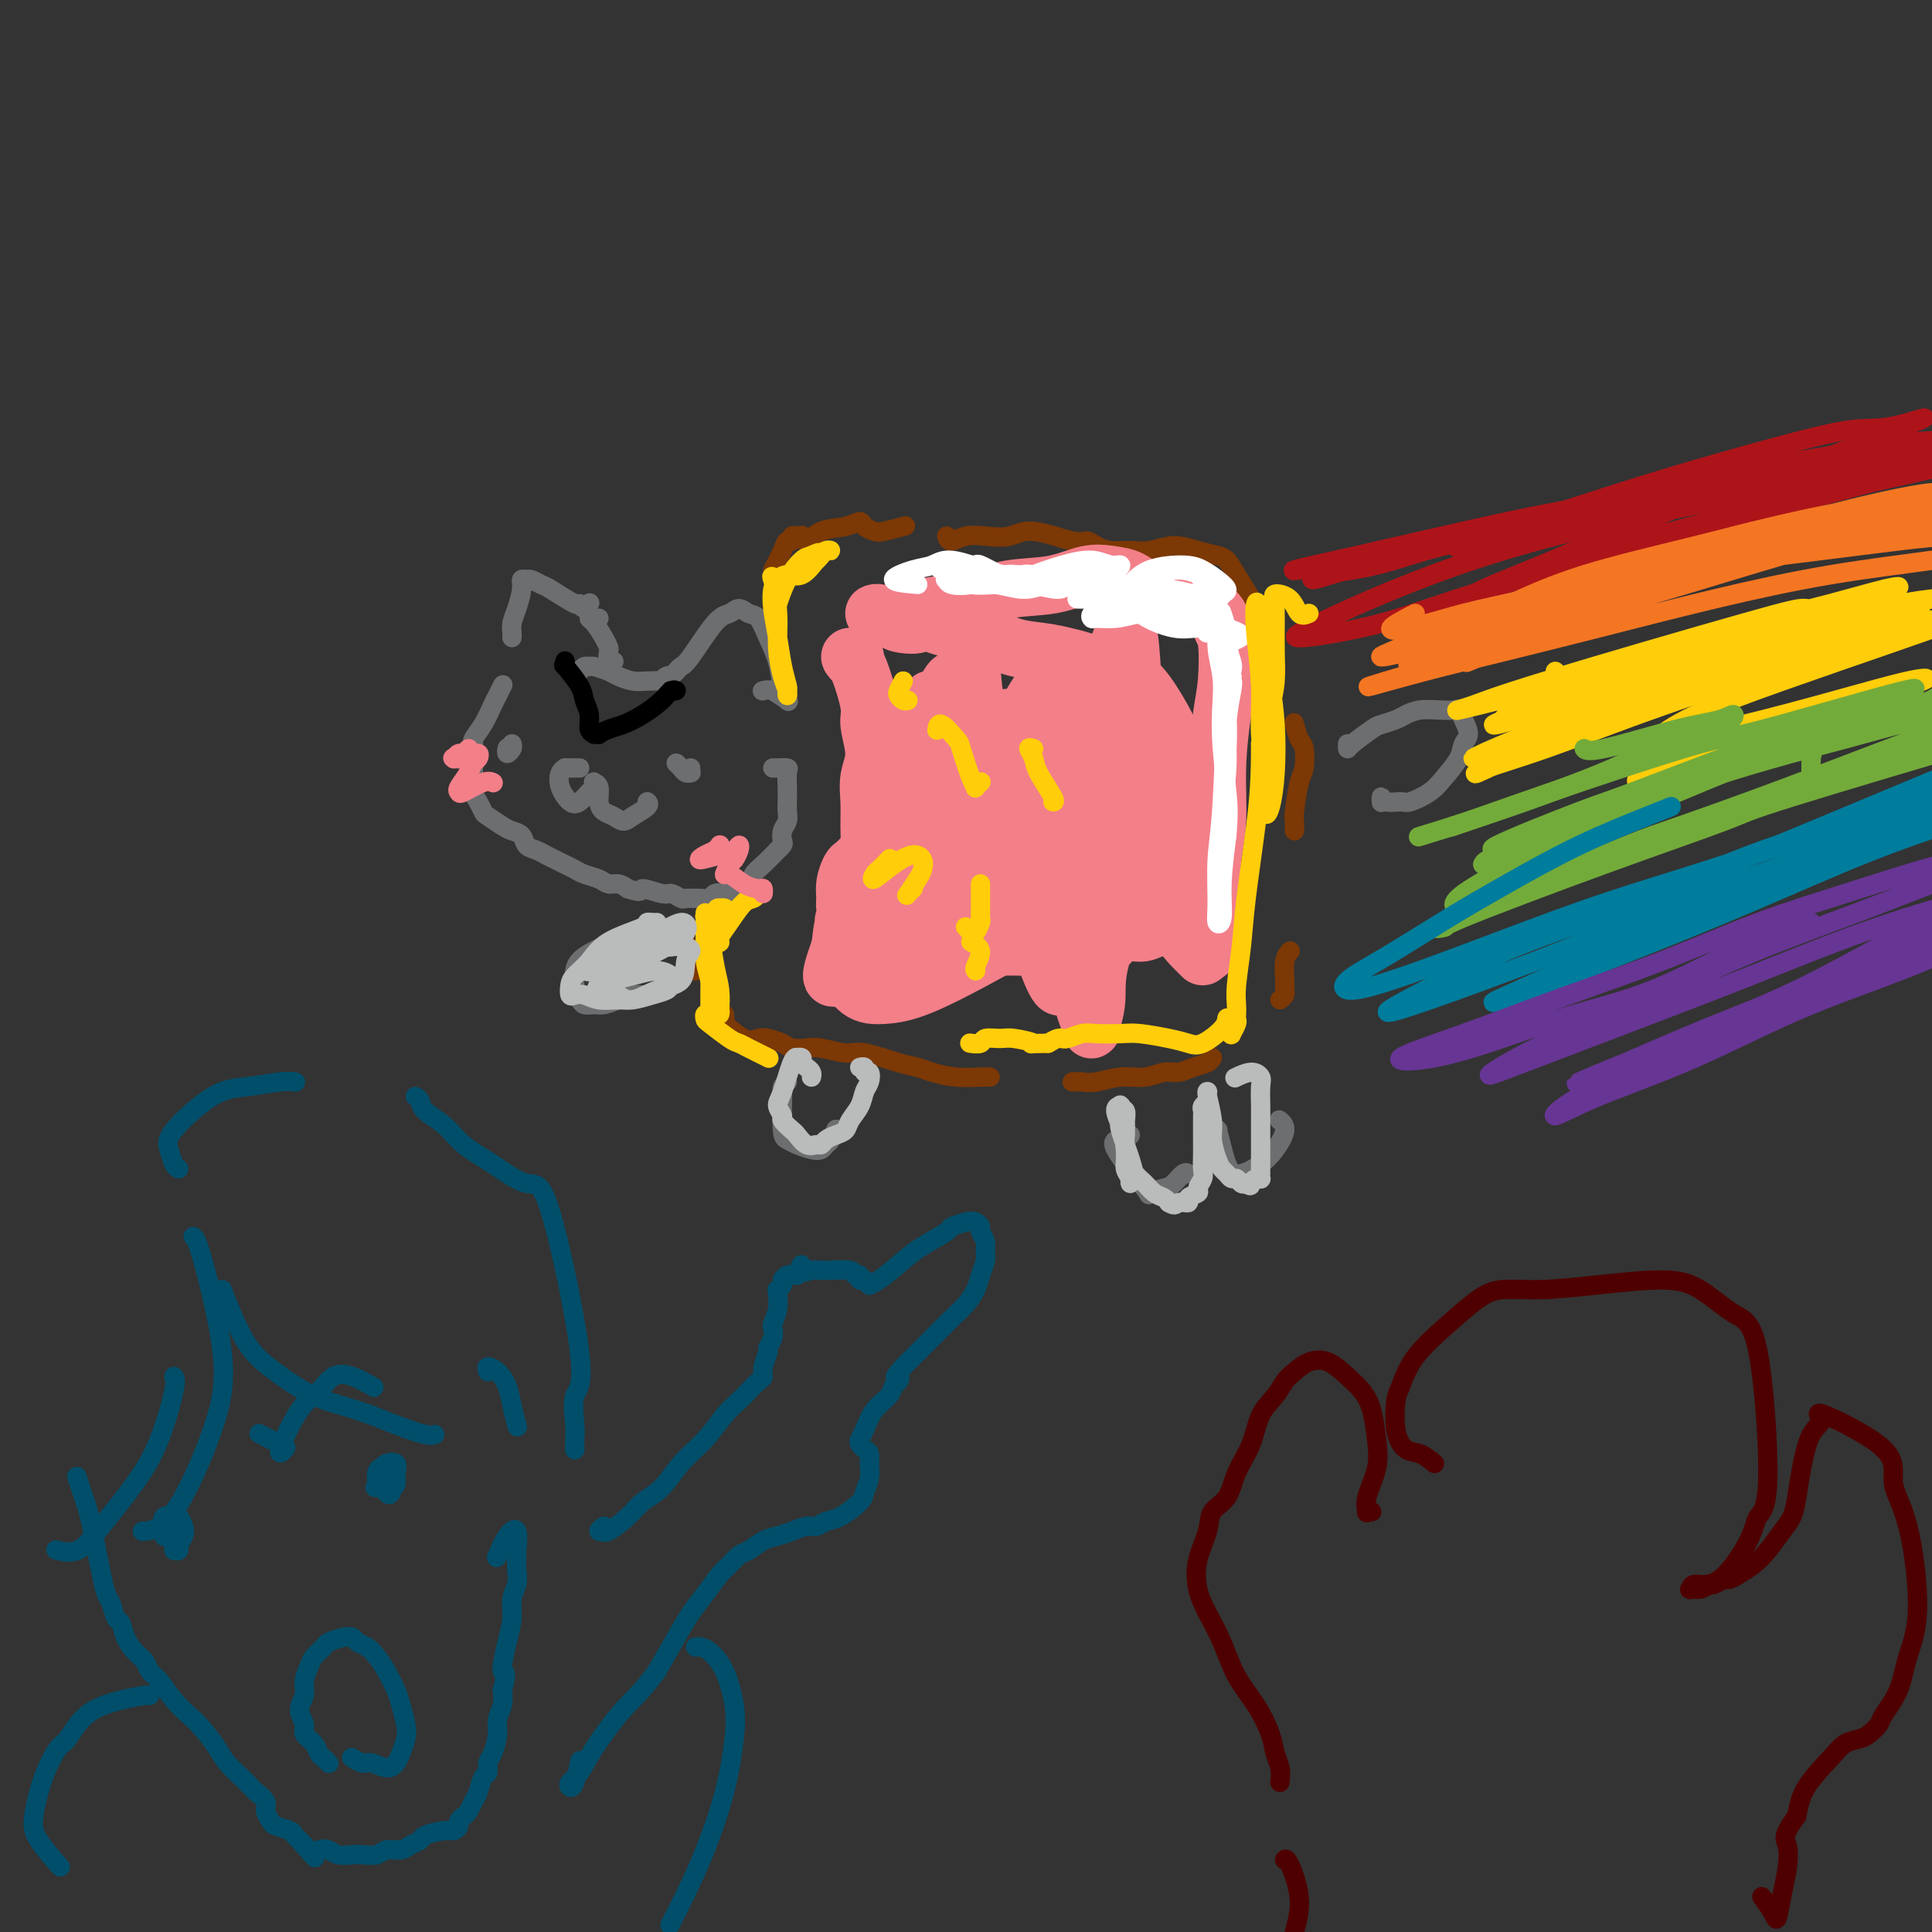 <svg viewBox='0 0 400 400' version='1.1' xmlns='http://www.w3.org/2000/svg' xmlns:xlink='http://www.w3.org/1999/xlink'><rect x="0" y="0" width="400" height="400" fill="#333333" stroke="none"/><g fill='none' stroke='rgb(109,110,112)' stroke-width='4' stroke-linecap='round' stroke-linejoin='round'><path d='M120,139c0.318,-0.429 0.637,-0.858 1,-1c0.363,-0.142 0.772,0.004 1,0c0.228,-0.004 0.276,-0.159 1,0c0.724,0.159 2.125,0.631 3,1c0.875,0.369 1.225,0.636 2,1c0.775,0.364 1.976,0.826 3,1c1.024,0.174 1.872,0.061 3,0c1.128,-0.061 2.536,-0.068 3,0c0.464,0.068 -0.016,0.212 0,0c0.016,-0.212 0.529,-0.778 1,-1c0.471,-0.222 0.900,-0.099 1,0c0.100,0.099 -0.129,0.174 0,0c0.129,-0.174 0.615,-0.595 1,-1c0.385,-0.405 0.669,-0.793 1,-1c0.331,-0.207 0.707,-0.234 2,-2c1.293,-1.766 3.501,-5.271 5,-7c1.499,-1.729 2.288,-1.681 3,-2c0.712,-0.319 1.346,-1.003 2,-1c0.654,0.003 1.327,0.694 2,1c0.673,0.306 1.347,0.229 2,1c0.653,0.771 1.285,2.392 2,4c0.715,1.608 1.514,3.203 2,5c0.486,1.797 0.658,3.796 1,5c0.342,1.204 0.855,1.611 1,2c0.145,0.389 -0.076,0.759 0,1c0.076,0.241 0.450,0.355 0,0c-0.450,-0.355 -1.725,-1.177 -3,-2'/><path d='M160,143c-0.911,-0.311 -1.689,-0.089 -2,0c-0.311,0.089 -0.156,0.044 0,0'/><path d='M122,125c0.081,-0.150 0.162,-0.299 0,0c-0.162,0.299 -0.567,1.048 -1,1c-0.433,-0.048 -0.893,-0.892 -1,-1c-0.107,-0.108 0.140,0.521 -1,0c-1.140,-0.521 -3.669,-2.193 -5,-3c-1.331,-0.807 -1.466,-0.748 -2,-1c-0.534,-0.252 -1.466,-0.815 -2,-1c-0.534,-0.185 -0.669,0.009 -1,0c-0.331,-0.009 -0.859,-0.220 -1,0c-0.141,0.220 0.106,0.872 0,2c-0.106,1.128 -0.564,2.733 -1,4c-0.436,1.267 -0.849,2.195 -1,3c-0.151,0.805 -0.041,1.486 0,2c0.041,0.514 0.012,0.861 0,1c-0.012,0.139 -0.006,0.069 0,0'/><path d='M104,142c0.095,-0.192 0.190,-0.385 0,0c-0.190,0.385 -0.664,1.347 -1,2c-0.336,0.653 -0.535,0.996 -1,2c-0.465,1.004 -1.196,2.668 -2,4c-0.804,1.332 -1.679,2.331 -2,3c-0.321,0.669 -0.086,1.008 0,1c0.086,-0.008 0.023,-0.363 0,0c-0.023,0.363 -0.006,1.444 0,2c0.006,0.556 0.001,0.586 0,1c-0.001,0.414 0.003,1.213 0,2c-0.003,0.787 -0.011,1.563 0,2c0.011,0.437 0.043,0.536 0,1c-0.043,0.464 -0.159,1.294 0,2c0.159,0.706 0.595,1.289 1,2c0.405,0.711 0.781,1.552 1,2c0.219,0.448 0.281,0.505 1,1c0.719,0.495 2.093,1.428 3,2c0.907,0.572 1.345,0.783 2,1c0.655,0.217 1.526,0.439 2,1c0.474,0.561 0.549,1.460 1,2c0.451,0.540 1.276,0.722 2,1c0.724,0.278 1.348,0.652 2,1c0.652,0.348 1.333,0.670 2,1c0.667,0.330 1.319,0.667 2,1c0.681,0.333 1.390,0.663 2,1c0.610,0.337 1.122,0.681 2,1c0.878,0.319 2.122,0.611 3,1c0.878,0.389 1.390,0.874 2,1c0.610,0.126 1.317,-0.107 2,0c0.683,0.107 1.341,0.553 2,1'/><path d='M130,184c3.400,1.173 2.402,0.104 3,0c0.598,-0.104 2.794,0.757 4,1c1.206,0.243 1.421,-0.131 2,0c0.579,0.131 1.521,0.768 2,1c0.479,0.232 0.494,0.058 1,0c0.506,-0.058 1.501,-0.002 2,0c0.499,0.002 0.501,-0.051 1,0c0.499,0.051 1.496,0.206 2,0c0.504,-0.206 0.515,-0.773 1,-1c0.485,-0.227 1.443,-0.116 2,0c0.557,0.116 0.712,0.235 1,0c0.288,-0.235 0.709,-0.824 1,-1c0.291,-0.176 0.454,0.060 1,0c0.546,-0.060 1.476,-0.418 2,-1c0.524,-0.582 0.641,-1.389 1,-2c0.359,-0.611 0.958,-1.028 2,-2c1.042,-0.972 2.527,-2.501 3,-3c0.473,-0.499 -0.066,0.032 0,0c0.066,-0.032 0.736,-0.628 1,-1c0.264,-0.372 0.123,-0.522 0,-1c-0.123,-0.478 -0.229,-1.285 0,-2c0.229,-0.715 0.793,-1.336 1,-2c0.207,-0.664 0.057,-1.369 0,-2c-0.057,-0.631 -0.022,-1.188 0,-2c0.022,-0.812 0.030,-1.878 0,-3c-0.030,-1.122 -0.099,-2.301 0,-3c0.099,-0.699 0.367,-0.919 0,-1c-0.367,-0.081 -1.368,-0.022 -2,0c-0.632,0.022 -0.895,0.006 -1,0c-0.105,-0.006 -0.053,-0.003 0,0'/><path d='M143,159c-0.002,0.423 -0.003,0.846 0,1c0.003,0.154 0.012,0.038 0,0c-0.012,-0.038 -0.045,0.000 0,0c0.045,-0.000 0.170,-0.039 0,0c-0.170,0.039 -0.633,0.155 -1,0c-0.367,-0.155 -0.637,-0.580 -1,-1c-0.363,-0.420 -0.818,-0.834 -1,-1c-0.182,-0.166 -0.091,-0.083 0,0'/><path d='M105,155c0.030,-0.136 0.061,-0.271 0,0c-0.061,0.271 -0.212,0.949 0,1c0.212,0.051 0.788,-0.525 1,-1c0.212,-0.475 0.061,-0.850 0,-1c-0.061,-0.150 -0.030,-0.075 0,0'/><path d='M124,128c-0.457,-0.003 -0.915,-0.005 -1,0c-0.085,0.005 0.201,0.019 0,0c-0.201,-0.019 -0.891,-0.070 -1,0c-0.109,0.070 0.362,0.261 1,1c0.638,0.739 1.443,2.026 2,3c0.557,0.974 0.867,1.634 1,2c0.133,0.366 0.088,0.438 0,1c-0.088,0.562 -0.219,1.615 0,2c0.219,0.385 0.790,0.104 1,0c0.210,-0.104 0.060,-0.030 0,0c-0.060,0.030 -0.030,0.015 0,0'/><path d='M120,159c-0.342,0.001 -0.683,0.002 -1,0c-0.317,-0.002 -0.608,-0.006 -1,0c-0.392,0.006 -0.884,0.023 -1,0c-0.116,-0.023 0.143,-0.085 0,0c-0.143,0.085 -0.687,0.317 -1,1c-0.313,0.683 -0.396,1.816 0,3c0.396,1.184 1.269,2.419 2,3c0.731,0.581 1.319,0.509 2,0c0.681,-0.509 1.454,-1.456 2,-2c0.546,-0.544 0.864,-0.686 1,-1c0.136,-0.314 0.091,-0.799 0,-1c-0.091,-0.201 -0.229,-0.118 0,0c0.229,0.118 0.824,0.271 1,1c0.176,0.729 -0.068,2.036 0,3c0.068,0.964 0.446,1.586 1,2c0.554,0.414 1.283,0.619 2,1c0.717,0.381 1.421,0.939 2,1c0.579,0.061 1.031,-0.375 2,-1c0.969,-0.625 2.453,-1.437 3,-2c0.547,-0.563 0.156,-0.875 0,-1c-0.156,-0.125 -0.078,-0.062 0,0'/></g>
<g fill='none' stroke='rgb(124,56,5)' stroke-width='4' stroke-linecap='round' stroke-linejoin='round'><path d='M160,118c0.765,-1.456 1.529,-2.912 2,-4c0.471,-1.088 0.647,-1.808 1,-2c0.353,-0.192 0.883,0.145 1,0c0.117,-0.145 -0.179,-0.772 0,-1c0.179,-0.228 0.835,-0.055 1,0c0.165,0.055 -0.159,-0.006 0,0c0.159,0.006 0.801,0.080 1,0c0.199,-0.080 -0.045,-0.313 0,0c0.045,0.313 0.378,1.173 1,1c0.622,-0.173 1.532,-1.377 3,-2c1.468,-0.623 3.493,-0.663 5,-1c1.507,-0.337 2.496,-0.970 3,-1c0.504,-0.030 0.525,0.542 1,1c0.475,0.458 1.406,0.803 2,1c0.594,0.197 0.852,0.245 2,0c1.148,-0.245 3.185,-0.784 4,-1c0.815,-0.216 0.407,-0.108 0,0'/><path d='M196,111c0.170,0.533 0.341,1.065 1,1c0.659,-0.065 1.808,-0.728 3,-1c1.192,-0.272 2.427,-0.154 4,0c1.573,0.154 3.485,0.345 5,0c1.515,-0.345 2.635,-1.227 5,-1c2.365,0.227 5.977,1.563 8,2c2.023,0.437 2.458,-0.025 3,0c0.542,0.025 1.189,0.538 2,1c0.811,0.462 1.784,0.873 3,1c1.216,0.127 2.675,-0.029 4,0c1.325,0.029 2.515,0.244 4,0c1.485,-0.244 3.264,-0.948 5,-1c1.736,-0.052 3.428,0.549 5,1c1.572,0.451 3.023,0.753 4,1c0.977,0.247 1.480,0.441 2,1c0.520,0.559 1.057,1.483 2,3c0.943,1.517 2.291,3.625 3,5c0.709,1.375 0.778,2.015 1,3c0.222,0.985 0.595,2.316 1,4c0.405,1.684 0.840,3.723 1,5c0.160,1.277 0.046,1.794 0,2c-0.046,0.206 -0.023,0.103 0,0'/><path d='M141,192c0.732,2.339 1.464,4.679 2,6c0.536,1.321 0.875,1.625 1,2c0.125,0.375 0.036,0.821 0,1c-0.036,0.179 -0.018,0.089 0,0'/><path d='M150,210c0.100,0.936 0.200,1.872 0,2c-0.200,0.128 -0.699,-0.551 0,0c0.699,0.551 2.595,2.333 4,3c1.405,0.667 2.319,0.217 3,0c0.681,-0.217 1.128,-0.203 2,0c0.872,0.203 2.169,0.595 3,1c0.831,0.405 1.194,0.825 2,1c0.806,0.175 2.053,0.106 3,0c0.947,-0.106 1.594,-0.250 3,0c1.406,0.250 3.571,0.893 5,1c1.429,0.107 2.120,-0.321 4,0c1.880,0.321 4.948,1.393 7,2c2.052,0.607 3.090,0.751 4,1c0.910,0.249 1.694,0.603 3,1c1.306,0.397 3.134,0.838 5,1c1.866,0.162 3.772,0.043 5,0c1.228,-0.043 1.780,-0.012 2,0c0.220,0.012 0.110,0.006 0,0'/><path d='M222,224c0.624,-0.033 1.248,-0.065 2,0c0.752,0.065 1.632,0.229 3,0c1.368,-0.229 3.222,-0.849 5,-1c1.778,-0.151 3.478,0.167 5,0c1.522,-0.167 2.867,-0.819 4,-1c1.133,-0.181 2.055,0.109 3,0c0.945,-0.109 1.913,-0.617 3,-1c1.087,-0.383 2.293,-0.642 3,-1c0.707,-0.358 0.916,-0.817 1,-1c0.084,-0.183 0.042,-0.092 0,0'/><path d='M265,207c0.425,-0.342 0.850,-0.684 1,-1c0.150,-0.316 0.026,-0.607 0,-1c-0.026,-0.393 0.044,-0.889 0,-2c-0.044,-1.111 -0.204,-2.838 0,-4c0.204,-1.162 0.773,-1.761 1,-2c0.227,-0.239 0.114,-0.120 0,0'/><path d='M268,172c0.023,-0.784 0.045,-1.569 0,-2c-0.045,-0.431 -0.159,-0.509 0,-2c0.159,-1.491 0.589,-4.397 1,-6c0.411,-1.603 0.804,-1.905 1,-3c0.196,-1.095 0.197,-2.984 0,-4c-0.197,-1.016 -0.591,-1.158 -1,-2c-0.409,-0.842 -0.831,-2.383 -1,-3c-0.169,-0.617 -0.084,-0.308 0,0'/></g>
<g fill='none' stroke='rgb(243,127,137)' stroke-width='12' stroke-linecap='round' stroke-linejoin='round'><path d='M177,137c-0.535,-0.574 -1.070,-1.147 -1,-1c0.070,0.147 0.745,1.016 1,1c0.255,-0.016 0.092,-0.916 0,-1c-0.092,-0.084 -0.111,0.647 0,1c0.111,0.353 0.352,0.326 1,2c0.648,1.674 1.705,5.048 2,7c0.295,1.952 -0.170,2.482 0,4c0.170,1.518 0.974,4.024 1,6c0.026,1.976 -0.727,3.421 -1,5c-0.273,1.579 -0.066,3.292 0,5c0.066,1.708 -0.009,3.412 0,5c0.009,1.588 0.104,3.061 0,4c-0.104,0.939 -0.406,1.344 -1,2c-0.594,0.656 -1.480,1.564 -2,2c-0.520,0.436 -0.672,0.400 -1,1c-0.328,0.600 -0.831,1.837 -1,3c-0.169,1.163 -0.005,2.252 0,3c0.005,0.748 -0.151,1.156 0,2c0.151,0.844 0.608,2.123 1,3c0.392,0.877 0.720,1.353 1,2c0.280,0.647 0.514,1.467 1,2c0.486,0.533 1.224,0.781 2,1c0.776,0.219 1.590,0.409 3,0c1.410,-0.409 3.416,-1.418 5,-2c1.584,-0.582 2.745,-0.738 4,-1c1.255,-0.262 2.604,-0.631 4,-1c1.396,-0.369 2.838,-0.738 4,-1c1.162,-0.262 2.044,-0.417 3,-1c0.956,-0.583 1.988,-1.595 3,-2c1.012,-0.405 2.006,-0.202 3,0'/><path d='M209,188c4.919,-0.715 1.716,0.999 1,2c-0.716,1.001 1.056,1.289 2,2c0.944,0.711 1.061,1.846 2,3c0.939,1.154 2.702,2.327 4,3c1.298,0.673 2.132,0.845 3,1c0.868,0.155 1.768,0.292 3,0c1.232,-0.292 2.794,-1.011 4,-2c1.206,-0.989 2.055,-2.246 3,-3c0.945,-0.754 1.984,-1.005 3,-1c1.016,0.005 2.008,0.267 3,0c0.992,-0.267 1.983,-1.063 4,-1c2.017,0.063 5.059,0.984 7,1c1.941,0.016 2.779,-0.872 3,-1c0.221,-0.128 -0.176,0.506 0,0c0.176,-0.506 0.925,-2.151 1,-4c0.075,-1.849 -0.524,-3.903 -1,-6c-0.476,-2.097 -0.830,-4.237 -1,-6c-0.170,-1.763 -0.157,-3.147 -2,-7c-1.843,-3.853 -5.542,-10.174 -8,-14c-2.458,-3.826 -3.674,-5.158 -5,-7c-1.326,-1.842 -2.762,-4.194 -4,-6c-1.238,-1.806 -2.277,-3.065 -4,-4c-1.723,-0.935 -4.129,-1.546 -6,-2c-1.871,-0.454 -3.208,-0.752 -5,-1c-1.792,-0.248 -4.041,-0.448 -6,-1c-1.959,-0.552 -3.628,-1.457 -5,-2c-1.372,-0.543 -2.446,-0.723 -4,-1c-1.554,-0.277 -3.587,-0.651 -5,-1c-1.413,-0.349 -2.207,-0.675 -3,-1'/><path d='M193,129c-6.324,-2.029 -3.133,-0.600 -3,0c0.133,0.600 -2.792,0.371 -4,0c-1.208,-0.371 -0.700,-0.884 -1,-1c-0.300,-0.116 -1.407,0.166 -2,0c-0.593,-0.166 -0.670,-0.779 -1,-1c-0.330,-0.221 -0.911,-0.048 -1,0c-0.089,0.048 0.316,-0.027 1,0c0.684,0.027 1.649,0.158 3,0c1.351,-0.158 3.090,-0.604 5,-1c1.910,-0.396 3.991,-0.740 6,-1c2.009,-0.260 3.948,-0.434 6,-1c2.052,-0.566 4.219,-1.523 7,-2c2.781,-0.477 6.176,-0.475 9,-1c2.824,-0.525 5.077,-1.578 7,-2c1.923,-0.422 3.515,-0.214 5,0c1.485,0.214 2.863,0.433 4,1c1.137,0.567 2.032,1.481 3,2c0.968,0.519 2.010,0.643 3,1c0.990,0.357 1.929,0.948 3,1c1.071,0.052 2.274,-0.434 4,0c1.726,0.434 3.977,1.787 5,3c1.023,1.213 0.820,2.287 1,3c0.180,0.713 0.743,1.066 1,3c0.257,1.934 0.209,5.450 0,8c-0.209,2.550 -0.578,4.134 -1,7c-0.422,2.866 -0.898,7.014 -1,11c-0.102,3.986 0.168,7.811 0,11c-0.168,3.189 -0.776,5.743 -1,8c-0.224,2.257 -0.064,4.216 0,6c0.064,1.784 0.032,3.392 0,5'/><path d='M251,189c-0.379,10.336 -0.825,5.178 -1,4c-0.175,-1.178 -0.077,1.626 0,3c0.077,1.374 0.135,1.317 0,1c-0.135,-0.317 -0.463,-0.895 -1,-2c-0.537,-1.105 -1.283,-2.737 -2,-5c-0.717,-2.263 -1.405,-5.156 -2,-8c-0.595,-2.844 -1.097,-5.639 -2,-9c-0.903,-3.361 -2.208,-7.288 -3,-11c-0.792,-3.712 -1.073,-7.210 -2,-10c-0.927,-2.790 -2.501,-4.873 -3,-5c-0.499,-0.127 0.078,1.701 0,5c-0.078,3.299 -0.812,8.068 -1,12c-0.188,3.932 0.170,7.028 0,10c-0.170,2.972 -0.868,5.820 -1,8c-0.132,2.180 0.301,3.690 1,3c0.699,-0.690 1.662,-3.582 2,-5c0.338,-1.418 0.050,-1.362 0,-4c-0.050,-2.638 0.139,-7.969 0,-13c-0.139,-5.031 -0.607,-9.763 -1,-15c-0.393,-5.237 -0.712,-10.978 -1,-14c-0.288,-3.022 -0.547,-3.326 -1,-3c-0.453,0.326 -1.102,1.280 -2,5c-0.898,3.720 -2.046,10.206 -3,16c-0.954,5.794 -1.714,10.895 -3,20c-1.286,9.105 -3.099,22.213 -4,28c-0.901,5.787 -0.891,4.252 -1,4c-0.109,-0.252 -0.337,0.778 -1,0c-0.663,-0.778 -1.761,-3.365 -3,-7c-1.239,-3.635 -2.620,-8.317 -4,-13'/><path d='M212,184c-2.160,-6.069 -3.560,-11.241 -5,-17c-1.440,-5.759 -2.918,-12.105 -4,-17c-1.082,-4.895 -1.766,-8.340 -2,-11c-0.234,-2.660 -0.017,-4.534 0,-5c0.017,-0.466 -0.166,0.475 0,3c0.166,2.525 0.682,6.635 1,11c0.318,4.365 0.437,8.984 0,14c-0.437,5.016 -1.429,10.428 -2,15c-0.571,4.572 -0.721,8.305 -1,11c-0.279,2.695 -0.688,4.354 -1,5c-0.312,0.646 -0.528,0.281 -1,-2c-0.472,-2.281 -1.201,-6.477 -2,-12c-0.799,-5.523 -1.668,-12.372 -2,-18c-0.332,-5.628 -0.126,-10.036 0,-13c0.126,-2.964 0.172,-4.486 -1,-2c-1.172,2.486 -3.561,8.978 -5,13c-1.439,4.022 -1.928,5.575 -3,8c-1.072,2.425 -2.725,5.724 -4,9c-1.275,3.276 -2.171,6.529 -3,9c-0.829,2.471 -1.593,4.159 -2,5c-0.407,0.841 -0.459,0.834 0,0c0.459,-0.834 1.428,-2.495 3,-5c1.572,-2.505 3.748,-5.853 5,-8c1.252,-2.147 1.581,-3.094 2,-4c0.419,-0.906 0.929,-1.770 1,-2c0.071,-0.230 -0.296,0.173 -1,1c-0.704,0.827 -1.745,2.077 -3,4c-1.255,1.923 -2.722,4.518 -4,7c-1.278,2.482 -2.365,4.852 -3,7c-0.635,2.148 -0.817,4.074 -1,6'/><path d='M174,196c-3.123,8.621 -1.430,6.174 0,6c1.430,-0.174 2.596,1.925 4,3c1.404,1.075 3.047,1.126 5,1c1.953,-0.126 4.217,-0.428 8,-2c3.783,-1.572 9.086,-4.414 12,-6c2.914,-1.586 3.438,-1.918 5,-2c1.562,-0.082 4.162,0.085 6,0c1.838,-0.085 2.913,-0.422 4,0c1.087,0.422 2.185,1.601 3,3c0.815,1.399 1.347,3.016 2,5c0.653,1.984 1.427,4.333 2,6c0.573,1.667 0.943,2.652 1,3c0.057,0.348 -0.200,0.061 0,-1c0.200,-1.061 0.858,-2.895 1,-5c0.142,-2.105 -0.230,-4.482 1,-9c1.230,-4.518 4.062,-11.177 6,-14c1.938,-2.823 2.982,-1.810 4,-1c1.018,0.810 2.009,1.418 3,3c0.991,1.582 1.982,4.140 3,6c1.018,1.860 2.064,3.024 3,4c0.936,0.976 1.762,1.764 2,2c0.238,0.236 -0.111,-0.079 0,-1c0.111,-0.921 0.681,-2.446 1,-5c0.319,-2.554 0.388,-6.137 0,-9c-0.388,-2.863 -1.231,-5.008 -2,-9c-0.769,-3.992 -1.464,-9.833 -3,-15c-1.536,-5.167 -3.914,-9.660 -6,-13c-2.086,-3.340 -3.882,-5.526 -6,-6c-2.118,-0.474 -4.559,0.763 -7,2'/><path d='M226,142c-2.420,1.618 -4.970,4.664 -8,8c-3.030,3.336 -6.541,6.963 -9,11c-2.459,4.037 -3.865,8.484 -5,12c-1.135,3.516 -1.997,6.102 -2,8c-0.003,1.898 0.854,3.108 2,3c1.146,-0.108 2.580,-1.533 4,-4c1.420,-2.467 2.826,-5.976 4,-9c1.174,-3.024 2.115,-5.562 3,-9c0.885,-3.438 1.714,-7.777 2,-11c0.286,-3.223 0.029,-5.331 0,-6c-0.029,-0.669 0.169,0.100 0,2c-0.169,1.900 -0.704,4.931 -1,11c-0.296,6.069 -0.353,15.175 0,20c0.353,4.825 1.116,5.368 2,6c0.884,0.632 1.888,1.354 3,0c1.112,-1.354 2.333,-4.783 3,-8c0.667,-3.217 0.781,-6.221 1,-10c0.219,-3.779 0.545,-8.334 0,-13c-0.545,-4.666 -1.959,-9.442 -3,-12c-1.041,-2.558 -1.710,-2.898 -3,-2c-1.290,0.898 -3.202,3.034 -5,6c-1.798,2.966 -3.483,6.763 -5,11c-1.517,4.237 -2.866,8.914 -4,13c-1.134,4.086 -2.054,7.581 -3,10c-0.946,2.419 -1.920,3.761 -2,4c-0.080,0.239 0.733,-0.624 1,-3c0.267,-2.376 -0.011,-6.266 0,-10c0.011,-3.734 0.311,-7.313 0,-11c-0.311,-3.687 -1.232,-7.482 -2,-10c-0.768,-2.518 -1.384,-3.759 -2,-5'/><path d='M197,144c-1.035,-2.011 -1.623,0.461 -3,4c-1.377,3.539 -3.543,8.143 -5,12c-1.457,3.857 -2.206,6.965 -3,11c-0.794,4.035 -1.633,8.996 -2,12c-0.367,3.004 -0.264,4.051 0,5c0.264,0.949 0.687,1.799 2,0c1.313,-1.799 3.516,-6.249 5,-10c1.484,-3.751 2.250,-6.804 3,-11c0.750,-4.196 1.484,-9.536 2,-14c0.516,-4.464 0.813,-8.051 1,-10c0.187,-1.949 0.265,-2.261 0,-2c-0.265,0.261 -0.874,1.095 -1,2c-0.126,0.905 0.231,1.882 0,3c-0.231,1.118 -1.048,2.378 -1,3c0.048,0.622 0.963,0.605 2,1c1.037,0.395 2.198,1.203 4,1c1.802,-0.203 4.246,-1.415 6,-2c1.754,-0.585 2.818,-0.542 4,0c1.182,0.542 2.480,1.583 3,2c0.520,0.417 0.260,0.208 0,0'/></g>
<g fill='none' stroke='rgb(255,255,255)' stroke-width='4' stroke-linecap='round' stroke-linejoin='round'><path d='M190,121c-2.464,-0.215 -4.929,-0.429 -5,-1c-0.071,-0.571 2.251,-1.498 4,-2c1.749,-0.502 2.927,-0.580 4,-1c1.073,-0.420 2.043,-1.180 4,-1c1.957,0.180 4.902,1.302 7,2c2.098,0.698 3.349,0.971 4,1c0.651,0.029 0.703,-0.185 1,0c0.297,0.185 0.840,0.769 1,1c0.160,0.231 -0.062,0.111 -1,0c-0.938,-0.111 -2.590,-0.211 -4,0c-1.410,0.211 -2.577,0.735 -4,1c-1.423,0.265 -3.103,0.271 -4,0c-0.897,-0.271 -1.011,-0.820 -1,-1c0.011,-0.180 0.147,0.009 0,0c-0.147,-0.009 -0.578,-0.217 0,0c0.578,0.217 2.166,0.857 4,1c1.834,0.143 3.914,-0.212 6,0c2.086,0.212 4.178,0.990 6,1c1.822,0.010 3.375,-0.747 5,-1c1.625,-0.253 3.321,-0.001 4,0c0.679,0.001 0.342,-0.247 0,0c-0.342,0.247 -0.687,0.991 -2,1c-1.313,0.009 -3.593,-0.715 -6,-1c-2.407,-0.285 -4.940,-0.129 -7,0c-2.060,0.129 -3.646,0.231 -5,0c-1.354,-0.231 -2.476,-0.794 -3,-1c-0.524,-0.206 -0.449,-0.056 0,0c0.449,0.056 1.271,0.016 3,0c1.729,-0.016 4.364,-0.008 7,0'/><path d='M208,120c2.720,-0.227 4.521,-0.794 7,-1c2.479,-0.206 5.636,-0.051 8,0c2.364,0.051 3.937,-0.001 5,0c1.063,0.001 1.617,0.054 2,0c0.383,-0.054 0.594,-0.214 0,0c-0.594,0.214 -1.992,0.804 -4,1c-2.008,0.196 -4.626,-0.000 -7,0c-2.374,0.000 -4.502,0.197 -6,0c-1.498,-0.197 -2.365,-0.789 -3,-1c-0.635,-0.211 -1.040,-0.041 -1,0c0.040,0.041 0.523,-0.046 2,0c1.477,0.046 3.946,0.224 6,0c2.054,-0.224 3.692,-0.849 6,-1c2.308,-0.151 5.284,0.172 7,0c1.716,-0.172 2.171,-0.838 2,-1c-0.171,-0.162 -0.968,0.182 -2,0c-1.032,-0.182 -2.298,-0.890 -4,-1c-1.702,-0.110 -3.841,0.377 -6,1c-2.159,0.623 -4.340,1.383 -6,2c-1.660,0.617 -2.801,1.093 -3,1c-0.199,-0.093 0.543,-0.754 1,-1c0.457,-0.246 0.628,-0.077 2,0c1.372,0.077 3.943,0.062 6,0c2.057,-0.062 3.598,-0.170 5,0c1.402,0.170 2.663,0.617 4,1c1.337,0.383 2.751,0.702 4,1c1.249,0.298 2.335,0.575 3,1c0.665,0.425 0.910,0.999 1,1c0.090,0.001 0.026,-0.571 -2,-1c-2.026,-0.429 -6.013,-0.714 -10,-1'/><path d='M225,121c-2.785,-0.154 -4.248,-0.038 -5,0c-0.752,0.038 -0.793,-0.002 -1,0c-0.207,0.002 -0.580,0.046 0,0c0.580,-0.046 2.112,-0.182 4,0c1.888,0.182 4.133,0.680 6,1c1.867,0.320 3.356,0.461 5,1c1.644,0.539 3.441,1.476 5,2c1.559,0.524 2.879,0.634 4,1c1.121,0.366 2.044,0.988 2,1c-0.044,0.012 -1.054,-0.585 -2,-1c-0.946,-0.415 -1.826,-0.647 -4,-1c-2.174,-0.353 -5.640,-0.828 -8,-1c-2.360,-0.172 -3.612,-0.043 -5,0c-1.388,0.043 -2.910,-0.001 -3,0c-0.090,0.001 1.254,0.046 3,0c1.746,-0.046 3.895,-0.182 6,0c2.105,0.182 4.166,0.683 6,1c1.834,0.317 3.440,0.449 5,1c1.560,0.551 3.073,1.522 4,2c0.927,0.478 1.268,0.465 2,1c0.732,0.535 1.855,1.619 2,2c0.145,0.381 -0.689,0.061 -1,0c-0.311,-0.061 -0.098,0.138 0,0c0.098,-0.138 0.082,-0.612 0,-1c-0.082,-0.388 -0.229,-0.690 0,-1c0.229,-0.310 0.835,-0.627 1,-1c0.165,-0.373 -0.110,-0.801 0,-1c0.110,-0.199 0.607,-0.169 1,0c0.393,0.169 0.684,0.477 1,1c0.316,0.523 0.658,1.262 1,2'/><path d='M254,130c5.487,1.857 2.203,2.001 1,3c-1.203,0.999 -0.325,2.855 0,4c0.325,1.145 0.097,1.579 0,2c-0.097,0.421 -0.065,0.828 0,1c0.065,0.172 0.161,0.110 0,0c-0.161,-0.110 -0.580,-0.267 -1,-1c-0.420,-0.733 -0.841,-2.043 -1,-4c-0.159,-1.957 -0.057,-4.562 0,-6c0.057,-1.438 0.067,-1.709 0,-2c-0.067,-0.291 -0.213,-0.602 0,0c0.213,0.602 0.785,2.116 1,4c0.215,1.884 0.072,4.136 0,7c-0.072,2.864 -0.073,6.339 0,9c0.073,2.661 0.220,4.508 0,9c-0.220,4.492 -0.806,11.628 -1,15c-0.194,3.372 0.004,2.978 0,2c-0.004,-0.978 -0.211,-2.540 0,-5c0.211,-2.460 0.838,-5.817 1,-9c0.162,-3.183 -0.141,-6.191 0,-9c0.141,-2.809 0.728,-5.417 1,-7c0.272,-1.583 0.231,-2.139 0,-2c-0.231,0.139 -0.651,0.973 -1,6c-0.349,5.027 -0.625,14.248 -1,20c-0.375,5.752 -0.847,8.034 -1,11c-0.153,2.966 0.014,6.615 0,9c-0.014,2.385 -0.210,3.505 0,4c0.210,0.495 0.826,0.364 1,-1c0.174,-1.364 -0.093,-3.961 0,-7c0.093,-3.039 0.547,-6.519 1,-10'/><path d='M254,173c0.369,-4.326 0.291,-6.140 0,-9c-0.291,-2.860 -0.794,-6.765 -1,-10c-0.206,-3.235 -0.113,-5.801 0,-8c0.113,-2.199 0.247,-4.030 0,-6c-0.247,-1.970 -0.875,-4.080 -1,-6c-0.125,-1.920 0.253,-3.650 0,-5c-0.253,-1.350 -1.137,-2.319 -2,-3c-0.863,-0.681 -1.706,-1.072 -3,-1c-1.294,0.072 -3.040,0.609 -5,1c-1.960,0.391 -4.136,0.636 -6,1c-1.864,0.364 -3.416,0.847 -5,1c-1.584,0.153 -3.199,-0.023 -4,0c-0.801,0.023 -0.788,0.246 -1,0c-0.212,-0.246 -0.649,-0.960 2,-2c2.649,-1.040 8.382,-2.404 11,-3c2.618,-0.596 2.119,-0.423 3,0c0.881,0.423 3.141,1.096 5,2c1.859,0.904 3.316,2.038 4,3c0.684,0.962 0.596,1.750 0,2c-0.596,0.250 -1.699,-0.039 -3,0c-1.301,0.039 -2.799,0.407 -5,0c-2.201,-0.407 -5.107,-1.588 -7,-3c-1.893,-1.412 -2.775,-3.056 -3,-4c-0.225,-0.944 0.208,-1.190 1,-2c0.792,-0.810 1.944,-2.186 4,-3c2.056,-0.814 5.018,-1.066 7,-1c1.982,0.066 2.985,0.451 4,1c1.015,0.549 2.043,1.263 3,2c0.957,0.737 1.845,1.496 2,2c0.155,0.504 -0.422,0.752 -1,1'/><path d='M253,123c0.089,0.914 -1.688,0.697 -3,1c-1.312,0.303 -2.158,1.124 -4,1c-1.842,-0.124 -4.679,-1.194 -6,-2c-1.321,-0.806 -1.125,-1.349 -1,-2c0.125,-0.651 0.178,-1.411 1,-2c0.822,-0.589 2.413,-1.008 4,-1c1.587,0.008 3.170,0.443 4,1c0.830,0.557 0.906,1.236 1,2c0.094,0.764 0.207,1.612 0,2c-0.207,0.388 -0.735,0.316 -2,0c-1.265,-0.316 -3.268,-0.875 -5,-1c-1.732,-0.125 -3.192,0.183 -7,0c-3.808,-0.183 -9.962,-0.858 -14,-1c-4.038,-0.142 -5.960,0.249 -8,0c-2.040,-0.249 -4.200,-1.139 -6,-2c-1.800,-0.861 -3.242,-1.695 -4,-2c-0.758,-0.305 -0.833,-0.082 -1,0c-0.167,0.082 -0.427,0.022 -1,0c-0.573,-0.022 -1.460,-0.006 -2,0c-0.540,0.006 -0.732,0.000 -1,0c-0.268,-0.000 -0.610,0.005 -1,0c-0.390,-0.005 -0.826,-0.019 -1,0c-0.174,0.019 -0.085,0.071 0,0c0.085,-0.071 0.167,-0.267 0,0c-0.167,0.267 -0.583,0.995 -1,1c-0.417,0.005 -0.833,-0.713 -1,-1c-0.167,-0.287 -0.083,-0.144 0,0'/></g>
<g fill='none' stroke='rgb(109,110,112)' stroke-width='4' stroke-linecap='round' stroke-linejoin='round'><path d='M279,154c-0.002,0.451 -0.005,0.902 0,1c0.005,0.098 0.017,-0.159 1,-1c0.983,-0.841 2.937,-2.268 4,-3c1.063,-0.732 1.236,-0.771 2,-1c0.764,-0.229 2.120,-0.650 3,-1c0.880,-0.350 1.282,-0.631 2,-1c0.718,-0.369 1.750,-0.826 3,-1c1.250,-0.174 2.718,-0.065 4,0c1.282,0.065 2.379,0.086 3,0c0.621,-0.086 0.768,-0.278 1,0c0.232,0.278 0.550,1.026 1,2c0.450,0.974 1.031,2.176 1,3c-0.031,0.824 -0.673,1.272 -1,2c-0.327,0.728 -0.337,1.736 -1,3c-0.663,1.264 -1.978,2.785 -3,4c-1.022,1.215 -1.752,2.125 -3,3c-1.248,0.875 -3.014,1.716 -4,2c-0.986,0.284 -1.192,0.010 -2,0c-0.808,-0.010 -2.216,0.245 -3,0c-0.784,-0.245 -0.942,-0.989 -1,-1c-0.058,-0.011 -0.017,0.711 0,1c0.017,0.289 0.008,0.144 0,0'/><path d='M127,195c-2.308,1.005 -4.615,2.009 -6,3c-1.385,0.991 -1.847,1.968 -2,3c-0.153,1.032 0.004,2.119 0,3c-0.004,0.881 -0.168,1.557 0,2c0.168,0.443 0.667,0.652 1,1c0.333,0.348 0.501,0.836 1,1c0.499,0.164 1.328,0.006 2,0c0.672,-0.006 1.186,0.142 2,0c0.814,-0.142 1.930,-0.574 3,-1c1.070,-0.426 2.096,-0.845 3,-1c0.904,-0.155 1.687,-0.044 2,0c0.313,0.044 0.157,0.022 0,0'/><path d='M163,224c-0.423,0.344 -0.846,0.687 -1,1c-0.154,0.313 -0.039,0.595 0,1c0.039,0.405 0.001,0.935 0,1c-0.001,0.065 0.034,-0.333 0,1c-0.034,1.333 -0.136,4.396 0,6c0.136,1.604 0.509,1.747 1,2c0.491,0.253 1.101,0.616 2,1c0.899,0.384 2.087,0.789 3,1c0.913,0.211 1.551,0.228 2,0c0.449,-0.228 0.709,-0.702 1,-1c0.291,-0.298 0.614,-0.420 1,-1c0.386,-0.580 0.835,-1.618 1,-2c0.165,-0.382 0.047,-0.109 0,0c-0.047,0.109 -0.024,0.055 0,0'/><path d='M234,235c-0.388,0.421 -0.776,0.842 -1,1c-0.224,0.158 -0.285,0.053 -1,0c-0.715,-0.053 -2.084,-0.054 -1,2c1.084,2.054 4.623,6.165 6,8c1.377,1.835 0.593,1.396 1,1c0.407,-0.396 2.004,-0.747 3,-1c0.996,-0.253 1.391,-0.408 2,-1c0.609,-0.592 1.433,-1.621 2,-2c0.567,-0.379 0.876,-0.108 1,0c0.124,0.108 0.062,0.054 0,0'/><path d='M252,234c0.132,-0.052 0.264,-0.103 0,0c-0.264,0.103 -0.923,0.362 -1,0c-0.077,-0.362 0.430,-1.345 1,0c0.570,1.345 1.205,5.016 2,7c0.795,1.984 1.750,2.279 3,2c1.250,-0.279 2.793,-1.133 4,-2c1.207,-0.867 2.076,-1.748 3,-3c0.924,-1.252 1.903,-2.876 2,-4c0.097,-1.124 -0.686,-1.750 -1,-2c-0.314,-0.250 -0.157,-0.125 0,0'/></g>
<g fill='none' stroke='rgb(173,20,25)' stroke-width='4' stroke-linecap='round' stroke-linejoin='round'><path d='M269,118c-0.830,0.105 -1.659,0.210 -1,0c0.659,-0.210 2.808,-0.734 4,-1c1.192,-0.266 1.428,-0.273 9,-2c7.572,-1.727 22.479,-5.173 31,-7c8.521,-1.827 10.655,-2.036 15,-3c4.345,-0.964 10.902,-2.682 17,-4c6.098,-1.318 11.737,-2.234 17,-3c5.263,-0.766 10.149,-1.381 15,-2c4.851,-0.619 9.665,-1.243 14,-2c4.335,-0.757 8.190,-1.649 12,-2c3.810,-0.351 7.574,-0.163 9,0c1.426,0.163 0.514,0.301 -2,1c-2.514,0.699 -6.632,1.958 -12,3c-5.368,1.042 -11.988,1.866 -19,3c-7.012,1.134 -14.418,2.576 -22,4c-7.582,1.424 -15.341,2.829 -22,4c-6.659,1.171 -12.219,2.109 -18,3c-5.781,0.891 -11.784,1.737 -17,3c-5.216,1.263 -9.646,2.944 -14,4c-4.354,1.056 -8.630,1.488 -11,2c-2.370,0.512 -2.832,1.103 -2,1c0.832,-0.103 2.958,-0.902 7,-2c4.042,-1.098 10.001,-2.495 16,-4c5.999,-1.505 12.037,-3.118 19,-5c6.963,-1.882 14.849,-4.035 22,-6c7.151,-1.965 13.566,-3.743 20,-5c6.434,-1.257 12.886,-1.992 19,-3c6.114,-1.008 11.890,-2.288 17,-3c5.110,-0.712 9.555,-0.856 14,-1'/><path d='M406,91c10.206,-1.121 10.722,-0.423 12,0c1.278,0.423 3.318,0.569 3,1c-0.318,0.431 -2.995,1.145 -8,2c-5.005,0.855 -12.339,1.850 -20,3c-7.661,1.150 -15.649,2.455 -24,4c-8.351,1.545 -17.066,3.330 -25,5c-7.934,1.670 -15.088,3.224 -22,5c-6.912,1.776 -13.583,3.775 -20,6c-6.417,2.225 -12.578,4.675 -18,7c-5.422,2.325 -10.103,4.524 -13,6c-2.897,1.476 -4.010,2.228 -1,2c3.010,-0.228 10.142,-1.436 16,-3c5.858,-1.564 10.441,-3.482 22,-7c11.559,-3.518 30.095,-8.634 46,-13c15.905,-4.366 29.180,-7.983 37,-10c7.820,-2.017 10.185,-2.436 13,-3c2.815,-0.564 6.080,-1.275 5,-1c-1.080,0.275 -6.505,1.536 -13,3c-6.495,1.464 -14.059,3.132 -22,5c-7.941,1.868 -16.258,3.936 -24,6c-7.742,2.064 -14.910,4.124 -21,6c-6.090,1.876 -11.104,3.569 -15,5c-3.896,1.431 -6.674,2.600 -8,3c-1.326,0.400 -1.199,0.029 1,-1c2.199,-1.029 6.470,-2.718 12,-5c5.530,-2.282 12.317,-5.158 19,-8c6.683,-2.842 13.261,-5.650 20,-8c6.739,-2.350 13.640,-4.243 19,-6c5.360,-1.757 9.180,-3.379 13,-5'/><path d='M390,90c14.078,-5.574 7.274,-3.010 3,-2c-4.274,1.010 -6.016,0.465 -10,1c-3.984,0.535 -10.208,2.151 -17,4c-6.792,1.849 -14.150,3.933 -21,6c-6.850,2.067 -13.192,4.117 -19,6c-5.808,1.883 -11.081,3.599 -15,5c-3.919,1.401 -6.485,2.486 -8,3c-1.515,0.514 -1.978,0.457 -1,0c0.978,-0.457 3.396,-1.316 6,-2c2.604,-0.684 5.395,-1.195 9,-2c3.605,-0.805 8.024,-1.903 12,-3c3.976,-1.097 7.509,-2.191 11,-3c3.491,-0.809 6.940,-1.333 9,-1c2.060,0.333 2.731,1.524 3,2c0.269,0.476 0.134,0.238 0,0'/></g>
<g fill='none' stroke='rgb(244,118,35)' stroke-width='4' stroke-linecap='round' stroke-linejoin='round'><path d='M293,127c-2.307,1.194 -4.614,2.387 -5,3c-0.386,0.613 1.148,0.645 4,0c2.852,-0.645 7.021,-1.969 11,-3c3.979,-1.031 7.767,-1.771 13,-3c5.233,-1.229 11.910,-2.949 17,-4c5.090,-1.051 8.592,-1.435 13,-2c4.408,-0.565 9.722,-1.312 15,-2c5.278,-0.688 10.519,-1.317 16,-2c5.481,-0.683 11.202,-1.421 16,-2c4.798,-0.579 8.673,-0.999 12,-1c3.327,-0.001 6.108,0.416 7,1c0.892,0.584 -0.103,1.334 -2,2c-1.897,0.666 -4.695,1.248 -10,2c-5.305,0.752 -13.116,1.674 -21,3c-7.884,1.326 -15.841,3.057 -24,5c-8.159,1.943 -16.518,4.100 -24,6c-7.482,1.900 -14.086,3.544 -20,5c-5.914,1.456 -11.140,2.723 -16,4c-4.860,1.277 -9.356,2.563 -11,3c-1.644,0.437 -0.436,0.025 3,-1c3.436,-1.025 9.099,-2.662 16,-5c6.901,-2.338 15.041,-5.375 23,-8c7.959,-2.625 15.736,-4.838 23,-7c7.264,-2.162 14.014,-4.274 20,-6c5.986,-1.726 11.209,-3.065 16,-4c4.791,-0.935 9.151,-1.466 12,-2c2.849,-0.534 4.186,-1.071 3,-1c-1.186,0.071 -4.896,0.750 -11,2c-6.104,1.250 -14.601,3.071 -23,5c-8.399,1.929 -16.699,3.964 -25,6'/><path d='M341,121c-13.529,3.355 -17.853,5.243 -23,7c-5.147,1.757 -11.117,3.382 -16,5c-4.883,1.618 -8.680,3.228 -10,4c-1.320,0.772 -0.163,0.707 4,-1c4.163,-1.707 11.334,-5.056 19,-8c7.666,-2.944 15.829,-5.481 24,-8c8.171,-2.519 16.352,-5.018 24,-7c7.648,-1.982 14.764,-3.447 21,-5c6.236,-1.553 11.591,-3.196 16,-4c4.409,-0.804 7.871,-0.771 9,-1c1.129,-0.229 -0.075,-0.722 -5,0c-4.925,0.722 -13.572,2.657 -21,4c-7.428,1.343 -13.638,2.093 -28,6c-14.362,3.907 -36.878,10.971 -49,15c-12.122,4.029 -13.852,5.024 -16,6c-2.148,0.976 -4.714,1.932 -4,2c0.714,0.068 4.707,-0.751 11,-3c6.293,-2.249 14.887,-5.927 24,-9c9.113,-3.073 18.745,-5.540 27,-8c8.255,-2.460 15.133,-4.912 22,-7c6.867,-2.088 13.721,-3.813 19,-5c5.279,-1.187 8.981,-1.835 11,-2c2.019,-0.165 2.354,0.153 -2,1c-4.354,0.847 -13.397,2.224 -22,4c-8.603,1.776 -16.766,3.950 -25,6c-8.234,2.050 -16.538,3.975 -23,6c-6.462,2.025 -11.083,4.151 -13,5c-1.917,0.849 -1.132,0.421 3,-1c4.132,-1.421 11.609,-3.835 19,-6c7.391,-2.165 14.695,-4.083 22,-6'/><path d='M359,111c10.813,-2.761 15.845,-3.164 21,-4c5.155,-0.836 10.434,-2.106 14,-3c3.566,-0.894 5.420,-1.414 5,-1c-0.420,0.414 -3.114,1.761 -8,3c-4.886,1.239 -11.965,2.369 -19,4c-7.035,1.631 -14.026,3.761 -21,6c-6.974,2.239 -13.932,4.586 -20,7c-6.068,2.414 -11.245,4.894 -15,7c-3.755,2.106 -6.088,3.836 -8,5c-1.912,1.164 -3.403,1.761 -4,2c-0.597,0.239 -0.298,0.119 0,0'/></g>
<g fill='none' stroke='rgb(255,205,10)' stroke-width='4' stroke-linecap='round' stroke-linejoin='round'><path d='M322,139c0.616,1.081 1.232,2.161 4,2c2.768,-0.161 7.688,-1.564 12,-3c4.312,-1.436 8.016,-2.904 16,-5c7.984,-2.096 20.247,-4.821 27,-6c6.753,-1.179 7.997,-0.814 10,-1c2.003,-0.186 4.764,-0.925 6,-1c1.236,-0.075 0.948,0.512 0,1c-0.948,0.488 -2.557,0.878 -6,2c-3.443,1.122 -8.721,2.978 -15,5c-6.279,2.022 -13.560,4.211 -21,7c-7.440,2.789 -15.039,6.177 -22,9c-6.961,2.823 -13.285,5.079 -18,7c-4.715,1.921 -7.820,3.506 -9,4c-1.180,0.494 -0.436,-0.104 2,-1c2.436,-0.896 6.563,-2.091 12,-4c5.437,-1.909 12.182,-4.531 19,-7c6.818,-2.469 13.708,-4.784 20,-7c6.292,-2.216 11.987,-4.333 17,-6c5.013,-1.667 9.344,-2.885 12,-4c2.656,-1.115 3.636,-2.127 2,-2c-1.636,0.127 -5.888,1.392 -12,3c-6.112,1.608 -14.085,3.558 -22,6c-7.915,2.442 -15.774,5.374 -23,8c-7.226,2.626 -13.820,4.945 -19,7c-5.180,2.055 -8.946,3.846 -9,4c-0.054,0.154 3.604,-1.330 9,-3c5.396,-1.670 12.530,-3.527 20,-6c7.470,-2.473 15.277,-5.564 23,-8c7.723,-2.436 15.361,-4.218 23,-6'/><path d='M380,134c14.868,-4.479 14.539,-4.177 18,-5c3.461,-0.823 10.712,-2.770 12,-4c1.288,-1.230 -3.386,-1.742 -10,-1c-6.614,0.742 -15.169,2.740 -24,5c-8.831,2.260 -17.939,4.783 -26,7c-8.061,2.217 -15.077,4.126 -21,6c-5.923,1.874 -10.754,3.711 -14,5c-3.246,1.289 -4.906,2.031 -2,1c2.906,-1.031 10.378,-3.835 14,-5c3.622,-1.165 3.394,-0.690 10,-3c6.606,-2.310 20.047,-7.405 28,-10c7.953,-2.595 10.419,-2.689 11,-3c0.581,-0.311 -0.721,-0.838 -2,-1c-1.279,-0.162 -2.534,0.041 -13,3c-10.466,2.959 -30.144,8.675 -41,12c-10.856,3.325 -12.889,4.259 -15,5c-2.111,0.741 -4.299,1.287 -3,1c1.299,-0.287 6.084,-1.408 12,-3c5.916,-1.592 12.964,-3.655 20,-6c7.036,-2.345 14.062,-4.973 21,-7c6.938,-2.027 13.789,-3.451 20,-5c6.211,-1.549 11.784,-3.221 15,-4c3.216,-0.779 4.077,-0.666 2,0c-2.077,0.666 -7.092,1.884 -14,4c-6.908,2.116 -15.707,5.131 -24,8c-8.293,2.869 -16.078,5.594 -23,8c-6.922,2.406 -12.979,4.494 -17,6c-4.021,1.506 -6.006,2.430 -4,2c2.006,-0.430 8.003,-2.215 14,-4'/><path d='M324,146c6.100,-1.461 14.351,-3.113 22,-5c7.649,-1.887 14.695,-4.010 22,-6c7.305,-1.990 14.868,-3.847 21,-5c6.132,-1.153 10.832,-1.601 14,-2c3.168,-0.399 4.804,-0.747 3,0c-1.804,0.747 -7.049,2.591 -14,5c-6.951,2.409 -15.608,5.384 -23,8c-7.392,2.616 -13.517,4.872 -18,7c-4.483,2.128 -7.323,4.129 -8,5c-0.677,0.871 0.809,0.613 4,0c3.191,-0.613 8.088,-1.579 14,-3c5.912,-1.421 12.837,-3.295 19,-5c6.163,-1.705 11.562,-3.240 15,-4c3.438,-0.760 4.916,-0.743 3,0c-1.916,0.743 -7.225,2.214 -13,4c-5.775,1.786 -12.017,3.886 -18,6c-5.983,2.114 -11.708,4.240 -16,6c-4.292,1.760 -7.150,3.152 -9,4c-1.850,0.848 -2.690,1.151 -3,1c-0.310,-0.151 -0.088,-0.758 0,-1c0.088,-0.242 0.044,-0.121 0,0'/></g>
<g fill='none' stroke='rgb(115,171,58)' stroke-width='4' stroke-linecap='round' stroke-linejoin='round'><path d='M375,162c-0.049,-2.032 -0.097,-4.065 0,-5c0.097,-0.935 0.340,-0.774 0,-1c-0.340,-0.226 -1.262,-0.839 -3,-1c-1.738,-0.161 -4.290,0.131 -6,0c-1.710,-0.131 -2.578,-0.684 -9,2c-6.422,2.684 -18.400,8.604 -24,11c-5.600,2.396 -4.823,1.267 -7,2c-2.177,0.733 -7.308,3.328 -11,5c-3.692,1.672 -5.943,2.422 -7,3c-1.057,0.578 -0.918,0.983 -1,1c-0.082,0.017 -0.383,-0.355 6,-3c6.383,-2.645 19.450,-7.562 26,-10c6.550,-2.438 6.582,-2.398 10,-4c3.418,-1.602 10.222,-4.847 20,-8c9.778,-3.153 22.532,-6.216 28,-8c5.468,-1.784 3.652,-2.291 6,-3c2.348,-0.709 8.861,-1.621 8,-1c-0.861,0.621 -9.096,2.776 -14,4c-4.904,1.224 -6.476,1.518 -11,3c-4.524,1.482 -12.002,4.154 -24,9c-11.998,4.846 -28.518,11.867 -36,15c-7.482,3.133 -5.925,2.377 -9,4c-3.075,1.623 -10.783,5.626 -14,8c-3.217,2.374 -1.943,3.121 0,3c1.943,-0.121 4.555,-1.109 9,-3c4.445,-1.891 10.721,-4.686 23,-9c12.279,-4.314 30.559,-10.146 39,-13c8.441,-2.854 7.042,-2.730 11,-4c3.958,-1.270 13.274,-3.934 21,-6c7.726,-2.066 13.863,-3.533 20,-5'/><path d='M426,148c19.616,-6.311 7.156,-2.088 1,0c-6.156,2.088 -6.007,2.042 -16,5c-9.993,2.958 -30.128,8.921 -40,12c-9.872,3.079 -9.479,3.275 -14,5c-4.521,1.725 -13.954,4.981 -25,9c-11.046,4.019 -23.704,8.802 -29,11c-5.296,2.198 -3.230,1.810 -4,2c-0.770,0.190 -4.376,0.956 2,-2c6.376,-2.956 22.734,-9.635 31,-13c8.266,-3.365 8.441,-3.418 13,-5c4.559,-1.582 13.502,-4.695 25,-9c11.498,-4.305 25.550,-9.802 32,-12c6.450,-2.198 5.298,-1.095 8,-2c2.702,-0.905 9.259,-3.816 7,-4c-2.259,-0.184 -13.332,2.360 -20,4c-6.668,1.640 -8.930,2.377 -15,4c-6.070,1.623 -15.948,4.133 -28,8c-12.052,3.867 -26.279,9.091 -35,12c-8.721,2.909 -11.935,3.504 -9,2c2.935,-1.504 12.019,-5.108 17,-7c4.981,-1.892 5.860,-2.072 11,-4c5.140,-1.928 14.540,-5.605 24,-9c9.460,-3.395 18.978,-6.509 26,-9c7.022,-2.491 11.548,-4.359 6,-3c-5.548,1.359 -21.169,5.944 -29,8c-7.831,2.056 -7.872,1.582 -13,3c-5.128,1.418 -15.342,4.728 -25,8c-9.658,3.272 -18.759,6.506 -23,8c-4.241,1.494 -3.620,1.247 -3,1'/><path d='M301,171c-14.588,4.434 -4.559,1.520 6,-2c10.559,-3.520 21.646,-7.644 27,-10c5.354,-2.356 4.974,-2.943 8,-4c3.026,-1.057 9.459,-2.583 13,-4c3.541,-1.417 4.189,-2.723 4,-3c-0.189,-0.277 -1.213,0.476 -3,1c-1.787,0.524 -4.335,0.821 -9,2c-4.665,1.179 -11.448,3.241 -15,4c-3.552,0.759 -3.872,0.217 -4,0c-0.128,-0.217 -0.064,-0.108 0,0'/></g>
<g fill='none' stroke='rgb(0,124,156)' stroke-width='4' stroke-linecap='round' stroke-linejoin='round'><path d='M346,167c-0.909,0.367 -1.818,0.733 -5,2c-3.182,1.267 -8.636,3.434 -14,6c-5.364,2.566 -10.638,5.530 -15,8c-4.362,2.470 -7.811,4.446 -12,7c-4.189,2.554 -9.118,5.688 -13,8c-3.882,2.312 -6.717,3.804 -8,5c-1.283,1.196 -1.015,2.097 1,2c2.015,-0.097 5.776,-1.193 11,-3c5.224,-1.807 11.912,-4.327 19,-7c7.088,-2.673 14.575,-5.499 22,-8c7.425,-2.501 14.786,-4.677 22,-7c7.214,-2.323 14.280,-4.792 21,-7c6.720,-2.208 13.093,-4.155 19,-6c5.907,-1.845 11.346,-3.587 16,-5c4.654,-1.413 8.522,-2.495 10,-3c1.478,-0.505 0.564,-0.431 -4,1c-4.564,1.431 -12.779,4.221 -22,7c-9.221,2.779 -19.448,5.548 -29,9c-9.552,3.452 -18.429,7.587 -27,11c-8.571,3.413 -16.835,6.102 -24,9c-7.165,2.898 -13.230,6.004 -19,9c-5.770,2.996 -11.243,5.882 -5,4c6.243,-1.882 24.203,-8.532 33,-12c8.797,-3.468 8.430,-3.753 14,-6c5.570,-2.247 17.076,-6.457 27,-10c9.924,-3.543 18.264,-6.419 26,-9c7.736,-2.581 14.867,-4.867 21,-7c6.133,-2.133 11.266,-4.113 13,-5c1.734,-0.887 0.067,-0.682 -5,1c-5.067,1.682 -13.533,4.841 -22,8'/><path d='M397,169c-9.210,3.353 -18.734,7.236 -28,11c-9.266,3.764 -18.275,7.407 -26,11c-7.725,3.593 -14.166,7.134 -20,10c-5.834,2.866 -11.061,5.056 -13,6c-1.939,0.944 -0.589,0.643 4,-1c4.589,-1.643 12.419,-4.628 21,-8c8.581,-3.372 17.914,-7.132 27,-11c9.086,-3.868 17.925,-7.843 26,-11c8.075,-3.157 15.387,-5.496 23,-8c7.613,-2.504 15.529,-5.172 19,-7c3.471,-1.828 2.497,-2.816 3,-3c0.503,-0.184 2.482,0.434 -1,2c-3.482,1.566 -12.425,4.078 -22,7c-9.575,2.922 -19.782,6.254 -28,9c-8.218,2.746 -14.447,4.907 -21,7c-6.553,2.093 -13.431,4.118 -13,3c0.431,-1.118 8.171,-5.379 11,-7c2.829,-1.621 0.747,-0.602 9,-4c8.253,-3.398 26.841,-11.212 36,-15c9.159,-3.788 8.888,-3.552 9,-3c0.112,0.552 0.607,1.418 0,2c-0.607,0.582 -2.316,0.881 -3,1c-0.684,0.119 -0.342,0.060 0,0'/></g>
<g fill='none' stroke='rgb(103,53,148)' stroke-width='4' stroke-linecap='round' stroke-linejoin='round'><path d='M375,191c-0.743,0.067 -1.487,0.134 -4,1c-2.513,0.866 -6.796,2.529 -12,5c-5.204,2.471 -11.328,5.748 -17,8c-5.672,2.252 -10.893,3.480 -16,5c-5.107,1.520 -10.100,3.333 -15,5c-4.900,1.667 -9.706,3.187 -14,4c-4.294,0.813 -8.075,0.918 -7,0c1.075,-0.918 7.007,-2.859 13,-5c5.993,-2.141 12.046,-4.481 19,-7c6.954,-2.519 14.808,-5.218 22,-8c7.192,-2.782 13.723,-5.647 20,-8c6.277,-2.353 12.301,-4.194 18,-6c5.699,-1.806 11.074,-3.576 16,-5c4.926,-1.424 9.402,-2.503 13,-3c3.598,-0.497 6.317,-0.411 6,0c-0.317,0.411 -3.672,1.146 -9,3c-5.328,1.854 -12.631,4.827 -21,8c-8.369,3.173 -17.805,6.547 -26,10c-8.195,3.453 -15.151,6.984 -22,10c-6.849,3.016 -13.592,5.517 -19,8c-5.408,2.483 -9.480,4.946 -11,6c-1.520,1.054 -0.488,0.697 4,-1c4.488,-1.697 12.432,-4.736 21,-8c8.568,-3.264 17.762,-6.753 26,-10c8.238,-3.247 15.521,-6.253 23,-9c7.479,-2.747 15.153,-5.236 22,-7c6.847,-1.764 12.866,-2.803 18,-4c5.134,-1.197 9.382,-2.553 10,-2c0.618,0.553 -2.395,3.015 -8,6c-5.605,2.985 -13.803,6.492 -22,10'/><path d='M403,197c-9.811,4.409 -19.338,7.433 -28,11c-8.662,3.567 -16.458,7.678 -24,11c-7.542,3.322 -14.829,5.856 -20,8c-5.171,2.144 -8.225,3.898 -9,4c-0.775,0.102 0.729,-1.449 5,-4c4.271,-2.551 11.309,-6.102 20,-10c8.691,-3.898 19.035,-8.143 28,-12c8.965,-3.857 16.551,-7.327 23,-10c6.449,-2.673 11.760,-4.549 16,-6c4.240,-1.451 7.407,-2.476 7,-2c-0.407,0.476 -4.388,2.454 -11,5c-6.612,2.546 -15.853,5.659 -25,9c-9.147,3.341 -18.198,6.909 -26,10c-7.802,3.091 -14.355,5.704 -20,8c-5.645,2.296 -10.381,4.273 -12,5c-1.619,0.727 -0.122,0.203 5,-2c5.122,-2.203 13.868,-6.085 21,-9c7.132,-2.915 12.651,-4.862 21,-9c8.349,-4.138 19.528,-10.468 24,-13c4.472,-2.532 2.236,-1.266 0,0'/></g>
<g fill='none' stroke='rgb(255,205,10)' stroke-width='4' stroke-linecap='round' stroke-linejoin='round'><path d='M194,151c0.007,-0.054 0.014,-0.107 0,0c-0.014,0.107 -0.050,0.375 0,0c0.050,-0.375 0.185,-1.393 1,-1c0.815,0.393 2.308,2.197 3,3c0.692,0.803 0.581,0.604 1,2c0.419,1.396 1.366,4.388 2,6c0.634,1.612 0.953,1.844 1,2c0.047,0.156 -0.180,0.234 0,0c0.180,-0.234 0.766,-0.781 1,-1c0.234,-0.219 0.117,-0.109 0,0'/><path d='M214,155c-0.530,-0.174 -1.060,-0.348 -1,0c0.060,0.348 0.709,1.218 1,2c0.291,0.782 0.222,1.478 1,3c0.778,1.522 2.402,3.871 3,5c0.598,1.129 0.171,1.037 0,1c-0.171,-0.037 -0.085,-0.018 0,0'/><path d='M203,183c-0.002,1.098 -0.003,2.196 0,3c0.003,0.804 0.012,1.313 0,2c-0.012,0.688 -0.045,1.554 0,2c0.045,0.446 0.170,0.473 0,1c-0.170,0.527 -0.633,1.554 -1,2c-0.367,0.446 -0.637,0.313 -1,0c-0.363,-0.313 -0.818,-0.804 -1,-1c-0.182,-0.196 -0.091,-0.098 0,0'/><path d='M201,195c0.959,0.536 1.917,1.072 2,2c0.083,0.928 -0.710,2.249 -1,3c-0.290,0.751 -0.078,0.933 0,1c0.078,0.067 0.022,0.019 0,0c-0.022,-0.019 -0.011,-0.010 0,0'/><path d='M187,141c-0.400,0.762 -0.801,1.525 -1,2c-0.199,0.475 -0.198,0.663 0,1c0.198,0.337 0.592,0.821 1,1c0.408,0.179 0.831,0.051 1,0c0.169,-0.051 0.085,-0.026 0,0'/><path d='M161,122c0.105,-0.354 0.209,-0.708 0,-1c-0.209,-0.292 -0.733,-0.521 -1,-1c-0.267,-0.479 -0.278,-1.208 0,0c0.278,1.208 0.845,4.353 1,7c0.155,2.647 -0.102,4.797 0,7c0.102,2.203 0.564,4.460 1,6c0.436,1.540 0.846,2.364 1,3c0.154,0.636 0.053,1.085 0,1c-0.053,-0.085 -0.056,-0.703 0,-1c0.056,-0.297 0.172,-0.271 0,-1c-0.172,-0.729 -0.632,-2.212 -1,-4c-0.368,-1.788 -0.643,-3.881 -1,-6c-0.357,-2.119 -0.794,-4.264 -1,-6c-0.206,-1.736 -0.179,-3.063 0,-4c0.179,-0.937 0.509,-1.484 1,-2c0.491,-0.516 1.141,-1.000 2,-1c0.859,-0.000 1.926,0.483 3,0c1.074,-0.483 2.156,-1.931 3,-3c0.844,-1.069 1.451,-1.759 2,-2c0.549,-0.241 1.042,-0.033 1,0c-0.042,0.033 -0.617,-0.109 -1,0c-0.383,0.109 -0.572,0.468 -1,1c-0.428,0.532 -1.095,1.236 -2,2c-0.905,0.764 -2.047,1.586 -3,2c-0.953,0.414 -1.718,0.419 -1,0c0.718,-0.419 2.919,-1.263 4,-2c1.081,-0.737 1.040,-1.369 1,-2'/><path d='M169,115c1.247,-1.100 -0.135,-0.350 -1,0c-0.865,0.350 -1.211,0.300 -2,1c-0.789,0.700 -2.020,2.150 -3,4c-0.980,1.850 -1.709,4.100 -2,5c-0.291,0.900 -0.146,0.450 0,0'/><path d='M146,195c0.000,-0.687 0.000,-1.374 0,-2c-0.000,-0.626 -0.001,-1.190 0,-2c0.001,-0.810 0.003,-1.867 0,-2c-0.003,-0.133 -0.012,0.659 0,1c0.012,0.341 0.046,0.232 0,0c-0.046,-0.232 -0.170,-0.588 0,0c0.170,0.588 0.634,2.120 1,4c0.366,1.880 0.635,4.109 1,6c0.365,1.891 0.827,3.444 1,5c0.173,1.556 0.058,3.114 0,4c-0.058,0.886 -0.059,1.101 0,1c0.059,-0.101 0.177,-0.517 0,-1c-0.177,-0.483 -0.650,-1.032 -1,-2c-0.350,-0.968 -0.579,-2.354 -1,-4c-0.421,-1.646 -1.036,-3.553 -1,-5c0.036,-1.447 0.722,-2.435 1,-3c0.278,-0.565 0.147,-0.708 0,-1c-0.147,-0.292 -0.309,-0.733 0,-1c0.309,-0.267 1.089,-0.360 2,-1c0.911,-0.640 1.955,-1.828 3,-3c1.045,-1.172 2.093,-2.328 3,-3c0.907,-0.672 1.673,-0.861 2,-1c0.327,-0.139 0.213,-0.227 0,0c-0.213,0.227 -0.526,0.768 -1,1c-0.474,0.232 -1.108,0.154 -2,1c-0.892,0.846 -2.043,2.616 -3,4c-0.957,1.384 -1.720,2.381 -2,3c-0.280,0.619 -0.075,0.859 0,1c0.075,0.141 0.022,0.183 0,0c-0.022,-0.183 -0.011,-0.592 0,-1'/><path d='M149,194c-0.715,0.454 0.498,-2.411 1,-4c0.502,-1.589 0.292,-1.902 0,-2c-0.292,-0.098 -0.667,0.021 -1,0c-0.333,-0.021 -0.625,-0.181 -1,1c-0.375,1.181 -0.832,3.703 -1,6c-0.168,2.297 -0.045,4.371 0,6c0.045,1.629 0.012,2.815 0,4c-0.012,1.185 -0.002,2.370 0,3c0.002,0.630 -0.003,0.704 0,1c0.003,0.296 0.015,0.815 0,1c-0.015,0.185 -0.056,0.036 0,0c0.056,-0.036 0.211,0.039 0,0c-0.211,-0.039 -0.786,-0.193 -1,0c-0.214,0.193 -0.065,0.734 0,1c0.065,0.266 0.047,0.256 1,1c0.953,0.744 2.876,2.242 4,3c1.124,0.758 1.450,0.778 2,1c0.550,0.222 1.323,0.647 2,1c0.677,0.353 1.259,0.633 2,1c0.741,0.367 1.640,0.819 2,1c0.360,0.181 0.180,0.090 0,0'/><path d='M271,127c-0.710,0.302 -1.420,0.604 -2,0c-0.580,-0.604 -1.031,-2.113 -2,-3c-0.969,-0.887 -2.456,-1.152 -3,-1c-0.544,0.152 -0.145,0.720 0,1c0.145,0.280 0.036,0.270 0,1c-0.036,0.730 0.000,2.199 0,4c-0.000,1.801 -0.038,3.932 0,6c0.038,2.068 0.150,4.071 0,6c-0.150,1.929 -0.562,3.784 -1,5c-0.438,1.216 -0.902,1.791 -1,2c-0.098,0.209 0.169,0.050 0,-1c-0.169,-1.050 -0.774,-2.990 -1,-5c-0.226,-2.010 -0.072,-4.088 0,-6c0.072,-1.912 0.061,-3.657 0,-5c-0.061,-1.343 -0.173,-2.284 0,-2c0.173,0.284 0.632,1.791 1,4c0.368,2.209 0.644,5.119 1,8c0.356,2.881 0.790,5.733 1,9c0.210,3.267 0.196,6.947 0,10c-0.196,3.053 -0.573,5.477 -1,7c-0.427,1.523 -0.903,2.146 -1,1c-0.097,-1.146 0.183,-4.059 0,-7c-0.183,-2.941 -0.831,-5.909 -1,-9c-0.169,-3.091 0.141,-6.306 0,-10c-0.141,-3.694 -0.734,-7.868 -1,-11c-0.266,-3.132 -0.205,-5.221 0,-6c0.205,-0.779 0.555,-0.248 1,3c0.445,3.248 0.984,9.214 1,14c0.016,4.786 -0.492,8.393 -1,12'/><path d='M261,154c0.038,7.558 -0.368,11.954 -1,17c-0.632,5.046 -1.490,10.742 -2,15c-0.510,4.258 -0.673,7.078 -1,10c-0.327,2.922 -0.819,5.948 -1,8c-0.181,2.052 -0.052,3.132 0,4c0.052,0.868 0.028,1.526 0,2c-0.028,0.474 -0.060,0.764 0,1c0.060,0.236 0.212,0.417 0,1c-0.212,0.583 -0.789,1.569 -1,2c-0.211,0.431 -0.055,0.308 0,0c0.055,-0.308 0.011,-0.799 0,-1c-0.011,-0.201 0.011,-0.110 0,0c-0.011,0.110 -0.055,0.238 0,0c0.055,-0.238 0.211,-0.844 0,-1c-0.211,-0.156 -0.787,0.137 -1,0c-0.213,-0.137 -0.062,-0.705 0,-1c0.062,-0.295 0.035,-0.316 0,0c-0.035,0.316 -0.078,0.971 -1,2c-0.922,1.029 -2.723,2.433 -4,3c-1.277,0.567 -2.029,0.296 -3,0c-0.971,-0.296 -2.160,-0.616 -4,-1c-1.840,-0.384 -4.332,-0.831 -6,-1c-1.668,-0.169 -2.514,-0.059 -4,0c-1.486,0.059 -3.613,0.069 -5,0c-1.387,-0.069 -2.034,-0.215 -3,0c-0.966,0.215 -2.251,0.792 -3,1c-0.749,0.208 -0.964,0.045 -1,0c-0.036,-0.045 0.106,0.026 0,0c-0.106,-0.026 -0.459,-0.150 -1,0c-0.541,0.150 -1.271,0.575 -2,1'/><path d='M217,216c-5.423,0.062 -2.982,0.217 -3,0c-0.018,-0.217 -2.496,-0.804 -4,-1c-1.504,-0.196 -2.035,0.000 -3,0c-0.965,-0.000 -2.363,-0.196 -3,0c-0.637,0.196 -0.511,0.785 -1,1c-0.489,0.215 -1.593,0.058 -2,0c-0.407,-0.058 -0.116,-0.017 0,0c0.116,0.017 0.058,0.008 0,0'/><path d='M184,178c0.203,-0.210 0.406,-0.419 0,0c-0.406,0.419 -1.420,1.467 -2,2c-0.580,0.533 -0.726,0.551 -1,1c-0.274,0.449 -0.675,1.328 0,1c0.675,-0.328 2.428,-1.863 4,-3c1.572,-1.137 2.964,-1.877 4,-2c1.036,-0.123 1.716,0.371 2,1c0.284,0.629 0.171,1.394 0,2c-0.171,0.606 -0.399,1.052 -1,2c-0.601,0.948 -1.573,2.398 -2,3c-0.427,0.602 -0.307,0.354 0,0c0.307,-0.354 0.802,-0.816 1,-1c0.198,-0.184 0.099,-0.092 0,0'/></g>
<g fill='none' stroke='rgb(243,127,137)' stroke-width='4' stroke-linecap='round' stroke-linejoin='round'><path d='M97,156c0.091,-0.544 0.183,-1.088 0,-1c-0.183,0.088 -0.640,0.808 -1,1c-0.360,0.192 -0.623,-0.143 -1,0c-0.377,0.143 -0.868,0.766 -1,1c-0.132,0.234 0.095,0.080 0,0c-0.095,-0.080 -0.512,-0.086 0,0c0.512,0.086 1.953,0.262 3,0c1.047,-0.262 1.699,-0.964 2,-1c0.301,-0.036 0.252,0.592 0,1c-0.252,0.408 -0.708,0.595 -1,1c-0.292,0.405 -0.419,1.029 -1,2c-0.581,0.971 -1.616,2.288 -2,3c-0.384,0.712 -0.117,0.818 0,1c0.117,0.182 0.083,0.441 1,0c0.917,-0.441 2.785,-1.580 4,-2c1.215,-0.420 1.776,-0.120 2,0c0.224,0.120 0.112,0.060 0,0'/><path d='M149,176c0.005,-0.429 0.010,-0.859 0,-1c-0.010,-0.141 -0.034,0.005 0,0c0.034,-0.005 0.127,-0.162 0,0c-0.127,0.162 -0.472,0.643 -1,1c-0.528,0.357 -1.238,0.589 -2,1c-0.762,0.411 -1.576,1.002 -1,1c0.576,-0.002 2.544,-0.596 4,-1c1.456,-0.404 2.402,-0.618 3,-1c0.598,-0.382 0.850,-0.931 1,-1c0.150,-0.069 0.199,0.344 0,1c-0.199,0.656 -0.647,1.555 -1,2c-0.353,0.445 -0.610,0.435 -1,1c-0.390,0.565 -0.914,1.706 -1,2c-0.086,0.294 0.264,-0.257 1,0c0.736,0.257 1.857,1.323 3,2c1.143,0.677 2.306,0.965 3,1c0.694,0.035 0.918,-0.183 1,0c0.082,0.183 0.024,0.767 0,1c-0.024,0.233 -0.012,0.117 0,0'/></g>
<g fill='none' stroke='rgb(186,187,187)' stroke-width='4' stroke-linecap='round' stroke-linejoin='round'><path d='M233,235c-0.958,-1.999 -1.917,-3.999 -2,-5c-0.083,-1.001 0.709,-1.004 1,-1c0.291,0.004 0.082,0.013 0,0c-0.082,-0.013 -0.037,-0.050 0,0c0.037,0.050 0.066,0.188 0,0c-0.066,-0.188 -0.228,-0.700 0,1c0.228,1.700 0.846,5.614 1,8c0.154,2.386 -0.155,3.244 0,4c0.155,0.756 0.775,1.409 1,2c0.225,0.591 0.057,1.121 0,1c-0.057,-0.121 -0.001,-0.894 0,-1c0.001,-0.106 -0.053,0.453 0,0c0.053,-0.453 0.211,-1.918 0,-3c-0.211,-1.082 -0.792,-1.779 -1,-3c-0.208,-1.221 -0.042,-2.965 0,-4c0.042,-1.035 -0.041,-1.360 0,-2c0.041,-0.640 0.205,-1.595 0,-2c-0.205,-0.405 -0.780,-0.260 -1,0c-0.220,0.260 -0.085,0.636 0,1c0.085,0.364 0.120,0.716 0,1c-0.120,0.284 -0.394,0.500 0,2c0.394,1.500 1.457,4.286 2,6c0.543,1.714 0.565,2.357 1,3c0.435,0.643 1.281,1.286 2,2c0.719,0.714 1.309,1.500 2,2c0.691,0.500 1.483,0.714 2,1c0.517,0.286 0.758,0.643 1,1'/><path d='M242,249c1.405,0.916 1.419,0.205 2,0c0.581,-0.205 1.729,0.097 2,0c0.271,-0.097 -0.334,-0.591 0,-1c0.334,-0.409 1.606,-0.731 2,-1c0.394,-0.269 -0.091,-0.484 0,-1c0.091,-0.516 0.756,-1.332 1,-2c0.244,-0.668 0.065,-1.187 0,-2c-0.065,-0.813 -0.017,-1.920 0,-3c0.017,-1.080 0.005,-2.135 0,-3c-0.005,-0.865 -0.001,-1.541 0,-2c0.001,-0.459 -0.001,-0.700 0,-1c0.001,-0.300 0.004,-0.658 0,-1c-0.004,-0.342 -0.015,-0.669 0,-1c0.015,-0.331 0.057,-0.667 0,-1c-0.057,-0.333 -0.211,-0.664 0,-1c0.211,-0.336 0.789,-0.678 1,-1c0.211,-0.322 0.055,-0.623 0,-1c-0.055,-0.377 -0.011,-0.832 0,-1c0.011,-0.168 -0.012,-0.051 0,0c0.012,0.051 0.059,0.037 0,0c-0.059,-0.037 -0.223,-0.098 0,1c0.223,1.098 0.833,3.355 1,5c0.167,1.645 -0.110,2.680 0,4c0.110,1.320 0.607,2.927 1,4c0.393,1.073 0.683,1.612 1,2c0.317,0.388 0.662,0.626 1,1c0.338,0.374 0.668,0.884 1,1c0.332,0.116 0.666,-0.161 1,0c0.334,0.161 0.667,0.760 1,1c0.333,0.240 0.667,0.120 1,0'/><path d='M258,245c1.110,0.833 0.886,0.417 1,0c0.114,-0.417 0.566,-0.834 1,-1c0.434,-0.166 0.848,-0.081 1,0c0.152,0.081 0.041,0.160 0,0c-0.041,-0.160 -0.011,-0.557 0,-1c0.011,-0.443 0.003,-0.930 0,-2c-0.003,-1.070 -0.001,-2.721 0,-4c0.001,-1.279 -0.000,-2.184 0,-3c0.000,-0.816 0.001,-1.542 0,-2c-0.001,-0.458 -0.005,-0.649 0,-1c0.005,-0.351 0.018,-0.861 0,-2c-0.018,-1.139 -0.068,-2.907 0,-4c0.068,-1.093 0.255,-1.509 0,-2c-0.255,-0.491 -0.953,-1.055 -2,-1c-1.047,0.055 -2.442,0.730 -3,1c-0.558,0.270 -0.279,0.135 0,0'/><path d='M168,223c0.081,-0.332 0.161,-0.663 0,-1c-0.161,-0.337 -0.564,-0.678 -1,-1c-0.436,-0.322 -0.903,-0.624 -1,-1c-0.097,-0.376 0.178,-0.827 0,-1c-0.178,-0.173 -0.809,-0.069 -1,0c-0.191,0.069 0.058,0.102 0,0c-0.058,-0.102 -0.424,-0.341 -1,1c-0.576,1.341 -1.363,4.261 -2,6c-0.637,1.739 -1.125,2.296 -1,3c0.125,0.704 0.862,1.555 1,2c0.138,0.445 -0.324,0.483 0,1c0.324,0.517 1.435,1.512 2,2c0.565,0.488 0.584,0.467 1,1c0.416,0.533 1.227,1.618 2,2c0.773,0.382 1.506,0.062 2,0c0.494,-0.062 0.747,0.136 1,0c0.253,-0.136 0.505,-0.605 1,-1c0.495,-0.395 1.232,-0.714 2,-1c0.768,-0.286 1.568,-0.537 2,-1c0.432,-0.463 0.495,-1.137 1,-2c0.505,-0.863 1.452,-1.915 2,-3c0.548,-1.085 0.698,-2.203 1,-3c0.302,-0.797 0.757,-1.271 1,-2c0.243,-0.729 0.275,-1.712 0,-2c-0.275,-0.288 -0.857,0.119 -1,0c-0.143,-0.119 0.154,-0.763 0,-1c-0.154,-0.237 -0.758,-0.068 -1,0c-0.242,0.068 -0.121,0.034 0,0'/><path d='M136,191c-0.290,0.013 -0.580,0.026 -1,0c-0.420,-0.026 -0.970,-0.092 -1,0c-0.030,0.092 0.461,0.342 -1,1c-1.461,0.658 -4.876,1.725 -7,3c-2.124,1.275 -2.959,2.759 -4,4c-1.041,1.241 -2.288,2.241 -3,3c-0.712,0.759 -0.891,1.279 -1,2c-0.109,0.721 -0.150,1.643 0,2c0.150,0.357 0.489,0.149 1,0c0.511,-0.149 1.193,-0.239 2,0c0.807,0.239 1.740,0.807 3,1c1.260,0.193 2.848,0.010 4,0c1.152,-0.010 1.868,0.152 3,0c1.132,-0.152 2.680,-0.618 4,-1c1.320,-0.382 2.413,-0.681 3,-1c0.587,-0.319 0.667,-0.656 1,-1c0.333,-0.344 0.920,-0.693 1,-1c0.080,-0.307 -0.347,-0.573 -1,-1c-0.653,-0.427 -1.532,-1.016 -3,-1c-1.468,0.016 -3.524,0.637 -5,1c-1.476,0.363 -2.371,0.469 -3,1c-0.629,0.531 -0.991,1.487 -1,2c-0.009,0.513 0.336,0.583 1,1c0.664,0.417 1.646,1.181 3,1c1.354,-0.181 3.079,-1.306 5,-2c1.921,-0.694 4.037,-0.957 5,-2c0.963,-1.043 0.774,-2.867 1,-4c0.226,-1.133 0.869,-1.574 1,-2c0.131,-0.426 -0.248,-0.836 -1,-1c-0.752,-0.164 -1.876,-0.082 -3,0'/><path d='M139,196c-1.614,0.121 -4.149,0.423 -6,1c-1.851,0.577 -3.017,1.428 -4,2c-0.983,0.572 -1.783,0.866 -2,1c-0.217,0.134 0.149,0.107 1,0c0.851,-0.107 2.189,-0.294 4,-1c1.811,-0.706 4.097,-1.931 6,-3c1.903,-1.069 3.424,-1.983 4,-3c0.576,-1.017 0.207,-2.136 -1,-2c-1.207,0.136 -3.252,1.526 -6,3c-2.748,1.474 -6.199,3.030 -8,4c-1.801,0.970 -1.951,1.353 -3,2c-1.049,0.647 -2.998,1.560 -2,1c0.998,-0.560 4.941,-2.591 8,-4c3.059,-1.409 5.233,-2.194 7,-3c1.767,-0.806 3.125,-1.631 4,-2c0.875,-0.369 1.265,-0.282 1,0c-0.265,0.282 -1.184,0.758 -3,2c-1.816,1.242 -4.528,3.251 -7,5c-2.472,1.749 -4.704,3.239 -6,4c-1.296,0.761 -1.657,0.791 -2,1c-0.343,0.209 -0.669,0.595 0,1c0.669,0.405 2.334,0.830 3,1c0.666,0.170 0.333,0.085 0,0'/></g>
<g fill='none' stroke='rgb(0,0,0)' stroke-width='4' stroke-linecap='round' stroke-linejoin='round'><path d='M117,137c-0.023,-0.141 -0.046,-0.281 0,0c0.046,0.281 0.160,0.984 0,1c-0.160,0.016 -0.594,-0.655 0,0c0.594,0.655 2.216,2.634 3,4c0.784,1.366 0.731,2.117 1,3c0.269,0.883 0.861,1.897 1,3c0.139,1.103 -0.174,2.297 0,3c0.174,0.703 0.837,0.917 1,1c0.163,0.083 -0.172,0.034 0,0c0.172,-0.034 0.853,-0.053 1,0c0.147,0.053 -0.238,0.177 0,0c0.238,-0.177 1.100,-0.654 2,-1c0.900,-0.346 1.840,-0.562 3,-1c1.160,-0.438 2.542,-1.098 4,-2c1.458,-0.902 2.993,-2.046 4,-3c1.007,-0.954 1.486,-1.720 2,-2c0.514,-0.280 1.061,-0.075 1,0c-0.061,0.075 -0.732,0.022 -1,0c-0.268,-0.022 -0.134,-0.011 0,0'/></g>
<g fill='none' stroke='rgb(0,78,106)' stroke-width='4' stroke-linecap='round' stroke-linejoin='round'><path d='M16,306c-0.089,-0.273 -0.179,-0.545 0,0c0.179,0.545 0.625,1.909 1,3c0.375,1.091 0.678,1.910 1,3c0.322,1.090 0.664,2.451 1,4c0.336,1.549 0.667,3.288 1,5c0.333,1.712 0.667,3.399 1,5c0.333,1.601 0.666,3.117 1,4c0.334,0.883 0.670,1.132 1,2c0.330,0.868 0.656,2.354 1,3c0.344,0.646 0.707,0.453 1,1c0.293,0.547 0.514,1.835 1,3c0.486,1.165 1.235,2.205 2,3c0.765,0.795 1.545,1.343 2,2c0.455,0.657 0.586,1.424 1,2c0.414,0.576 1.112,0.962 2,2c0.888,1.038 1.966,2.728 3,4c1.034,1.272 2.024,2.126 3,3c0.976,0.874 1.939,1.768 3,3c1.061,1.232 2.219,2.801 3,4c0.781,1.199 1.184,2.026 2,3c0.816,0.974 2.046,2.095 3,3c0.954,0.905 1.632,1.594 2,2c0.368,0.406 0.425,0.528 1,1c0.575,0.472 1.667,1.292 2,2c0.333,0.708 -0.094,1.303 0,2c0.094,0.697 0.707,1.496 1,2c0.293,0.504 0.264,0.712 1,1c0.736,0.288 2.237,0.654 3,1c0.763,0.346 0.790,0.670 1,1c0.210,0.330 0.605,0.665 1,1'/><path d='M62,381c5.760,6.664 2.161,2.325 1,1c-1.161,-1.325 0.116,0.363 1,1c0.884,0.637 1.377,0.223 2,0c0.623,-0.223 1.378,-0.255 2,0c0.622,0.255 1.110,0.796 2,1c0.890,0.204 2.182,0.069 3,0c0.818,-0.069 1.163,-0.074 2,0c0.837,0.074 2.165,0.227 3,0c0.835,-0.227 1.177,-0.834 2,-1c0.823,-0.166 2.129,0.109 3,0c0.871,-0.109 1.308,-0.603 2,-1c0.692,-0.397 1.639,-0.698 2,-1c0.361,-0.302 0.134,-0.606 1,-1c0.866,-0.394 2.823,-0.879 4,-1c1.177,-0.121 1.572,0.123 2,0c0.428,-0.123 0.888,-0.614 1,-1c0.112,-0.386 -0.125,-0.668 0,-1c0.125,-0.332 0.610,-0.712 1,-1c0.390,-0.288 0.683,-0.482 1,-1c0.317,-0.518 0.659,-1.361 1,-2c0.341,-0.639 0.683,-1.075 1,-2c0.317,-0.925 0.611,-2.337 1,-3c0.389,-0.663 0.874,-0.575 1,-1c0.126,-0.425 -0.106,-1.363 0,-2c0.106,-0.637 0.551,-0.975 1,-2c0.449,-1.025 0.904,-2.739 1,-4c0.096,-1.261 -0.166,-2.070 0,-3c0.166,-0.930 0.762,-1.980 1,-3c0.238,-1.020 0.119,-2.010 0,-3'/><path d='M104,350c1.349,-4.940 0.222,-3.291 0,-4c-0.222,-0.709 0.463,-3.778 1,-6c0.537,-2.222 0.928,-3.598 1,-5c0.072,-1.402 -0.175,-2.832 0,-4c0.175,-1.168 0.774,-2.075 1,-3c0.226,-0.925 0.081,-1.869 0,-3c-0.081,-1.131 -0.099,-2.449 0,-4c0.099,-1.551 0.315,-3.333 0,-4c-0.315,-0.667 -1.162,-0.218 -2,1c-0.838,1.218 -1.668,3.205 -2,4c-0.332,0.795 -0.166,0.397 0,0'/><path d='M68,365c-0.023,-0.026 -0.046,-0.051 0,0c0.046,0.051 0.162,0.179 0,0c-0.162,-0.179 -0.602,-0.666 -1,-1c-0.398,-0.334 -0.752,-0.515 -1,-1c-0.248,-0.485 -0.388,-1.274 -1,-2c-0.612,-0.726 -1.696,-1.391 -2,-2c-0.304,-0.609 0.170,-1.164 0,-2c-0.170,-0.836 -0.986,-1.953 -1,-3c-0.014,-1.047 0.774,-2.025 1,-3c0.226,-0.975 -0.110,-1.949 0,-3c0.110,-1.051 0.666,-2.180 1,-3c0.334,-0.820 0.447,-1.331 1,-2c0.553,-0.669 1.548,-1.497 2,-2c0.452,-0.503 0.362,-0.683 1,-1c0.638,-0.317 2.005,-0.773 3,-1c0.995,-0.227 1.617,-0.225 2,0c0.383,0.225 0.526,0.672 1,1c0.474,0.328 1.279,0.537 2,1c0.721,0.463 1.360,1.180 2,2c0.640,0.820 1.283,1.741 2,3c0.717,1.259 1.510,2.855 2,4c0.490,1.145 0.679,1.840 1,3c0.321,1.160 0.775,2.785 1,4c0.225,1.215 0.222,2.020 0,3c-0.222,0.980 -0.664,2.134 -1,3c-0.336,0.866 -0.567,1.444 -1,2c-0.433,0.556 -1.069,1.091 -2,1c-0.931,-0.091 -2.157,-0.808 -3,-1c-0.843,-0.192 -1.304,0.141 -2,0c-0.696,-0.141 -1.627,-0.754 -2,-1c-0.373,-0.246 -0.186,-0.123 0,0'/><path d='M34,318c0.000,-0.033 0.000,-0.066 0,0c-0.000,0.066 -0.001,0.230 0,0c0.001,-0.230 0.003,-0.854 0,-1c-0.003,-0.146 -0.012,0.186 0,0c0.012,-0.186 0.045,-0.889 0,-1c-0.045,-0.111 -0.166,0.368 0,0c0.166,-0.368 0.620,-1.585 1,-2c0.380,-0.415 0.686,-0.028 1,0c0.314,0.028 0.635,-0.304 1,0c0.365,0.304 0.773,1.244 1,2c0.227,0.756 0.273,1.327 0,2c-0.273,0.673 -0.865,1.449 -1,2c-0.135,0.551 0.187,0.876 0,1c-0.187,0.124 -0.884,0.047 -1,0c-0.116,-0.047 0.350,-0.063 0,-1c-0.350,-0.937 -1.516,-2.794 -2,-4c-0.484,-1.206 -0.287,-1.763 0,-2c0.287,-0.237 0.665,-0.156 1,0c0.335,0.156 0.629,0.388 1,1c0.371,0.612 0.820,1.603 1,2c0.180,0.397 0.090,0.198 0,0'/><path d='M78,308c0.014,-0.777 0.028,-1.554 0,-2c-0.028,-0.446 -0.099,-0.561 0,-1c0.099,-0.439 0.367,-1.201 1,-1c0.633,0.201 1.631,1.364 2,2c0.369,0.636 0.109,0.746 0,1c-0.109,0.254 -0.066,0.653 0,1c0.066,0.347 0.155,0.641 0,1c-0.155,0.359 -0.553,0.781 -1,0c-0.447,-0.781 -0.943,-2.767 -1,-4c-0.057,-1.233 0.324,-1.714 1,-2c0.676,-0.286 1.648,-0.378 2,0c0.352,0.378 0.083,1.226 0,2c-0.083,0.774 0.019,1.476 0,2c-0.019,0.524 -0.159,0.872 -1,1c-0.841,0.128 -2.383,0.037 -3,0c-0.617,-0.037 -0.308,-0.018 0,0'/><path d='M54,297c0.109,0.057 0.219,0.113 0,0c-0.219,-0.113 -0.765,-0.397 0,0c0.765,0.397 2.841,1.475 4,2c1.159,0.525 1.401,0.498 1,1c-0.401,0.502 -1.445,1.534 -1,0c0.445,-1.534 2.379,-5.633 4,-8c1.621,-2.367 2.929,-3.002 4,-4c1.071,-0.998 1.906,-2.360 3,-3c1.094,-0.640 2.448,-0.557 4,0c1.552,0.557 3.300,1.588 4,2c0.700,0.412 0.350,0.206 0,0'/><path d='M101,284c-0.172,-0.469 -0.344,-0.938 0,-1c0.344,-0.062 1.203,0.282 2,1c0.797,0.718 1.533,1.811 2,3c0.467,1.189 0.664,2.474 1,4c0.336,1.526 0.810,3.293 1,4c0.190,0.707 0.095,0.353 0,0'/><path d='M125,316c-0.537,0.418 -1.073,0.835 -1,1c0.073,0.165 0.756,0.077 1,0c0.244,-0.077 0.049,-0.143 0,0c-0.049,0.143 0.046,0.496 1,0c0.954,-0.496 2.765,-1.843 4,-3c1.235,-1.157 1.895,-2.126 3,-3c1.105,-0.874 2.656,-1.652 4,-3c1.344,-1.348 2.481,-3.267 4,-5c1.519,-1.733 3.419,-3.280 5,-5c1.581,-1.720 2.845,-3.612 4,-5c1.155,-1.388 2.203,-2.271 3,-3c0.797,-0.729 1.342,-1.302 2,-2c0.658,-0.698 1.429,-1.520 2,-2c0.571,-0.480 0.941,-0.618 1,-1c0.059,-0.382 -0.194,-1.010 0,-2c0.194,-0.990 0.836,-2.344 1,-3c0.164,-0.656 -0.148,-0.615 0,-1c0.148,-0.385 0.758,-1.195 1,-2c0.242,-0.805 0.118,-1.603 0,-2c-0.118,-0.397 -0.229,-0.393 0,-1c0.229,-0.607 0.797,-1.826 1,-3c0.203,-1.174 0.039,-2.303 0,-3c-0.039,-0.697 0.045,-0.961 0,-1c-0.045,-0.039 -0.219,0.147 0,0c0.219,-0.147 0.832,-0.628 1,-1c0.168,-0.372 -0.110,-0.636 0,-1c0.110,-0.364 0.606,-0.829 1,-1c0.394,-0.171 0.684,-0.049 1,0c0.316,0.049 0.658,0.024 1,0'/><path d='M165,264c1.371,-3.629 0.797,-1.700 1,-1c0.203,0.700 1.183,0.172 2,0c0.817,-0.172 1.472,0.010 3,0c1.528,-0.010 3.929,-0.214 5,0c1.071,0.214 0.813,0.846 1,1c0.187,0.154 0.820,-0.169 1,0c0.180,0.169 -0.092,0.830 0,1c0.092,0.170 0.549,-0.149 1,0c0.451,0.149 0.898,0.767 1,1c0.102,0.233 -0.140,0.080 0,0c0.140,-0.080 0.662,-0.087 2,-1c1.338,-0.913 3.492,-2.731 5,-4c1.508,-1.269 2.368,-1.987 4,-3c1.632,-1.013 4.035,-2.321 5,-3c0.965,-0.679 0.492,-0.730 1,-1c0.508,-0.270 1.996,-0.760 3,-1c1.004,-0.240 1.523,-0.230 2,0c0.477,0.230 0.913,0.680 1,1c0.087,0.320 -0.176,0.511 0,1c0.176,0.489 0.791,1.274 1,2c0.209,0.726 0.012,1.391 0,2c-0.012,0.609 0.160,1.163 0,2c-0.160,0.837 -0.653,1.959 -1,3c-0.347,1.041 -0.547,2.001 -1,3c-0.453,0.999 -1.157,2.036 -2,3c-0.843,0.964 -1.824,1.856 -3,3c-1.176,1.144 -2.547,2.539 -4,4c-1.453,1.461 -2.986,2.989 -4,4c-1.014,1.011 -1.507,1.506 -2,2'/><path d='M187,283c-2.562,2.877 -1.467,2.071 -1,2c0.467,-0.071 0.304,0.593 0,1c-0.304,0.407 -0.751,0.557 -1,1c-0.249,0.443 -0.302,1.179 -1,2c-0.698,0.821 -2.041,1.726 -3,3c-0.959,1.274 -1.535,2.918 -2,4c-0.465,1.082 -0.818,1.602 -1,2c-0.182,0.398 -0.191,0.676 0,1c0.191,0.324 0.583,0.696 1,1c0.417,0.304 0.857,0.541 1,1c0.143,0.459 -0.013,1.139 0,2c0.013,0.861 0.194,1.904 0,3c-0.194,1.096 -0.762,2.245 -1,3c-0.238,0.755 -0.146,1.116 -1,2c-0.854,0.884 -2.654,2.292 -4,3c-1.346,0.708 -2.236,0.715 -3,1c-0.764,0.285 -1.401,0.849 -2,1c-0.599,0.151 -1.161,-0.110 -2,0c-0.839,0.110 -1.954,0.592 -3,1c-1.046,0.408 -2.024,0.743 -3,1c-0.976,0.257 -1.951,0.437 -3,1c-1.049,0.563 -2.171,1.508 -3,2c-0.829,0.492 -1.366,0.532 -2,1c-0.634,0.468 -1.365,1.364 -2,2c-0.635,0.636 -1.173,1.010 -2,2c-0.827,0.990 -1.943,2.595 -3,4c-1.057,1.405 -2.054,2.609 -3,4c-0.946,1.391 -1.842,2.969 -3,5c-1.158,2.031 -2.579,4.516 -4,7'/><path d='M136,346c-3.582,4.804 -5.038,5.813 -7,8c-1.962,2.187 -4.432,5.553 -6,8c-1.568,2.447 -2.234,3.975 -3,5c-0.766,1.025 -1.631,1.545 -2,2c-0.369,0.455 -0.243,0.844 0,1c0.243,0.156 0.604,0.081 1,-1c0.396,-1.081 0.827,-3.166 1,-4c0.173,-0.834 0.086,-0.417 0,0'/><path d='M40,256c0.384,0.318 0.768,0.635 2,5c1.232,4.365 3.314,12.777 4,19c0.686,6.223 -0.022,10.256 -2,16c-1.978,5.744 -5.225,13.200 -8,17c-2.775,3.800 -5.079,3.943 -6,4c-0.921,0.057 -0.461,0.029 0,0'/><path d='M36,285c0.236,0.346 0.473,0.693 0,3c-0.473,2.307 -1.654,6.576 -3,10c-1.346,3.424 -2.855,6.003 -5,9c-2.145,2.997 -4.925,6.412 -7,9c-2.075,2.588 -3.443,4.351 -5,5c-1.557,0.649 -3.302,0.186 -4,0c-0.698,-0.186 -0.349,-0.093 0,0'/><path d='M46,267c1.618,4.102 3.235,8.205 5,11c1.765,2.795 3.677,4.284 6,6c2.323,1.716 5.057,3.661 8,5c2.943,1.339 6.095,2.071 9,3c2.905,0.929 5.562,2.053 8,3c2.438,0.947 4.656,1.716 6,2c1.344,0.284 1.812,0.081 2,0c0.188,-0.081 0.094,-0.041 0,0'/><path d='M37,242c-0.332,-0.151 -0.665,-0.302 -1,-1c-0.335,-0.698 -0.673,-1.942 -1,-3c-0.327,-1.058 -0.644,-1.930 1,-4c1.644,-2.070 5.250,-5.339 8,-7c2.750,-1.661 4.644,-1.713 7,-2c2.356,-0.287 5.173,-0.808 7,-1c1.827,-0.192 2.665,-0.055 3,0c0.335,0.055 0.168,0.027 0,0'/><path d='M86,227c0.408,0.261 0.816,0.522 1,1c0.184,0.478 0.146,1.174 1,2c0.854,0.826 2.602,1.782 4,3c1.398,1.218 2.447,2.697 4,4c1.553,1.303 3.610,2.428 6,4c2.390,1.572 5.113,3.590 7,4c1.887,0.410 2.936,-0.788 5,6c2.064,6.788 5.141,21.564 6,29c0.859,7.436 -0.502,7.534 -1,9c-0.498,1.466 -0.133,4.300 0,6c0.133,1.700 0.036,2.265 0,3c-0.036,0.735 -0.010,1.638 0,2c0.010,0.362 0.005,0.181 0,0'/><path d='M31,351c-0.525,0.016 -1.051,0.033 -1,0c0.051,-0.033 0.678,-0.114 0,0c-0.678,0.114 -2.660,0.424 -5,1c-2.340,0.576 -5.037,1.417 -7,3c-1.963,1.583 -3.192,3.909 -4,5c-0.808,1.091 -1.197,0.948 -2,2c-0.803,1.052 -2.022,3.298 -3,6c-0.978,2.702 -1.716,5.858 -2,8c-0.284,2.142 -0.115,3.269 1,5c1.115,1.731 3.176,4.066 4,5c0.824,0.934 0.412,0.467 0,0'/><path d='M144,341c0.272,-0.038 0.543,-0.077 1,0c0.457,0.077 1.099,0.269 2,1c0.901,0.731 2.062,2.002 3,4c0.938,1.998 1.655,4.724 2,7c0.345,2.276 0.320,4.103 0,7c-0.320,2.897 -0.934,6.865 -2,11c-1.066,4.135 -2.585,8.438 -4,12c-1.415,3.562 -2.727,6.382 -4,9c-1.273,2.618 -2.507,5.034 -3,6c-0.493,0.966 -0.247,0.483 0,0'/></g>
<g fill='none' stroke='rgb(78,0,0)' stroke-width='4' stroke-linecap='round' stroke-linejoin='round'><path d='M265,369c0.100,-1.011 0.200,-2.021 0,-3c-0.200,-0.979 -0.700,-1.926 -1,-3c-0.300,-1.074 -0.402,-2.275 -1,-4c-0.598,-1.725 -1.694,-3.975 -3,-6c-1.306,-2.025 -2.821,-3.824 -4,-6c-1.179,-2.176 -2.021,-4.728 -3,-7c-0.979,-2.272 -2.093,-4.264 -3,-6c-0.907,-1.736 -1.606,-3.215 -2,-5c-0.394,-1.785 -0.483,-3.876 0,-6c0.483,-2.124 1.537,-4.282 2,-6c0.463,-1.718 0.336,-2.998 1,-4c0.664,-1.002 2.121,-1.727 3,-3c0.879,-1.273 1.180,-3.093 2,-5c0.820,-1.907 2.158,-3.900 3,-6c0.842,-2.100 1.186,-4.307 2,-6c0.814,-1.693 2.096,-2.873 3,-4c0.904,-1.127 1.428,-2.202 2,-3c0.572,-0.798 1.192,-1.319 2,-2c0.808,-0.681 1.803,-1.521 3,-2c1.197,-0.479 2.597,-0.598 4,0c1.403,0.598 2.809,1.911 4,3c1.191,1.089 2.168,1.954 3,3c0.832,1.046 1.519,2.274 2,4c0.481,1.726 0.755,3.951 1,6c0.245,2.049 0.462,3.922 0,6c-0.462,2.078 -1.602,4.361 -2,6c-0.398,1.639 -0.055,2.635 0,3c0.055,0.365 -0.177,0.098 0,0c0.177,-0.098 0.765,-0.028 1,0c0.235,0.028 0.118,0.014 0,0'/><path d='M297,303c-0.988,-0.809 -1.975,-1.617 -3,-2c-1.025,-0.383 -2.087,-0.340 -3,-1c-0.913,-0.660 -1.677,-2.023 -2,-4c-0.323,-1.977 -0.204,-4.567 0,-6c0.204,-1.433 0.495,-1.708 1,-3c0.505,-1.292 1.224,-3.599 3,-6c1.776,-2.401 4.607,-4.895 7,-7c2.393,-2.105 4.347,-3.823 6,-5c1.653,-1.177 3.006,-1.815 5,-2c1.994,-0.185 4.630,0.083 8,0c3.370,-0.083 7.476,-0.518 12,-1c4.524,-0.482 9.467,-1.013 13,-1c3.533,0.013 5.658,0.568 8,2c2.342,1.432 4.902,3.740 7,5c2.098,1.260 3.735,1.474 5,8c1.265,6.526 2.157,19.366 2,26c-0.157,6.634 -1.362,7.064 -2,8c-0.638,0.936 -0.708,2.380 -2,5c-1.292,2.620 -3.804,6.416 -6,8c-2.196,1.584 -4.075,0.958 -5,1c-0.925,0.042 -0.898,0.754 -1,1c-0.102,0.246 -0.335,0.028 0,0c0.335,-0.028 1.239,0.135 2,0c0.761,-0.135 1.381,-0.567 2,-1'/><path d='M354,328c0.580,0.063 0.528,0.222 1,0c0.472,-0.222 1.466,-0.824 2,-1c0.534,-0.176 0.608,0.073 1,0c0.392,-0.073 1.103,-0.469 2,-1c0.897,-0.531 1.981,-1.197 3,-2c1.019,-0.803 1.974,-1.744 3,-3c1.026,-1.256 2.122,-2.826 3,-4c0.878,-1.174 1.537,-1.952 2,-3c0.463,-1.048 0.729,-2.367 1,-4c0.271,-1.633 0.547,-3.580 1,-6c0.453,-2.420 1.082,-5.314 2,-7c0.918,-1.686 2.125,-2.163 2,-3c-0.125,-0.837 -1.583,-2.033 1,-1c2.583,1.033 9.208,4.293 12,7c2.792,2.707 1.752,4.859 2,7c0.248,2.141 1.782,4.272 3,9c1.218,4.728 2.118,12.053 2,17c-0.118,4.947 -1.253,7.514 -2,10c-0.747,2.486 -1.105,4.890 -2,7c-0.895,2.110 -2.326,3.926 -3,5c-0.674,1.074 -0.590,1.404 -1,2c-0.410,0.596 -1.314,1.456 -2,2c-0.686,0.544 -1.153,0.773 -2,1c-0.847,0.227 -2.072,0.453 -3,1c-0.928,0.547 -1.557,1.417 -3,3c-1.443,1.583 -3.698,3.881 -5,6c-1.302,2.119 -1.651,4.060 -2,6'/><path d='M372,376c-3.250,4.364 -2.375,4.772 -2,6c0.375,1.228 0.251,3.274 0,5c-0.251,1.726 -0.628,3.131 -1,5c-0.372,1.869 -0.739,4.202 -1,5c-0.261,0.798 -0.416,0.061 -1,-1c-0.584,-1.061 -1.595,-2.446 -2,-3c-0.405,-0.554 -0.202,-0.277 0,0'/><path d='M266,385c-0.003,0.004 -0.007,0.008 0,0c0.007,-0.008 0.024,-0.026 0,0c-0.024,0.026 -0.087,0.098 0,0c0.087,-0.098 0.326,-0.365 1,1c0.674,1.365 1.785,4.362 2,7c0.215,2.638 -0.464,4.917 -1,7c-0.536,2.083 -0.927,3.971 -1,5c-0.073,1.029 0.173,1.200 0,1c-0.173,-0.200 -0.764,-0.771 -1,-1c-0.236,-0.229 -0.118,-0.114 0,0'/></g>
</svg>
